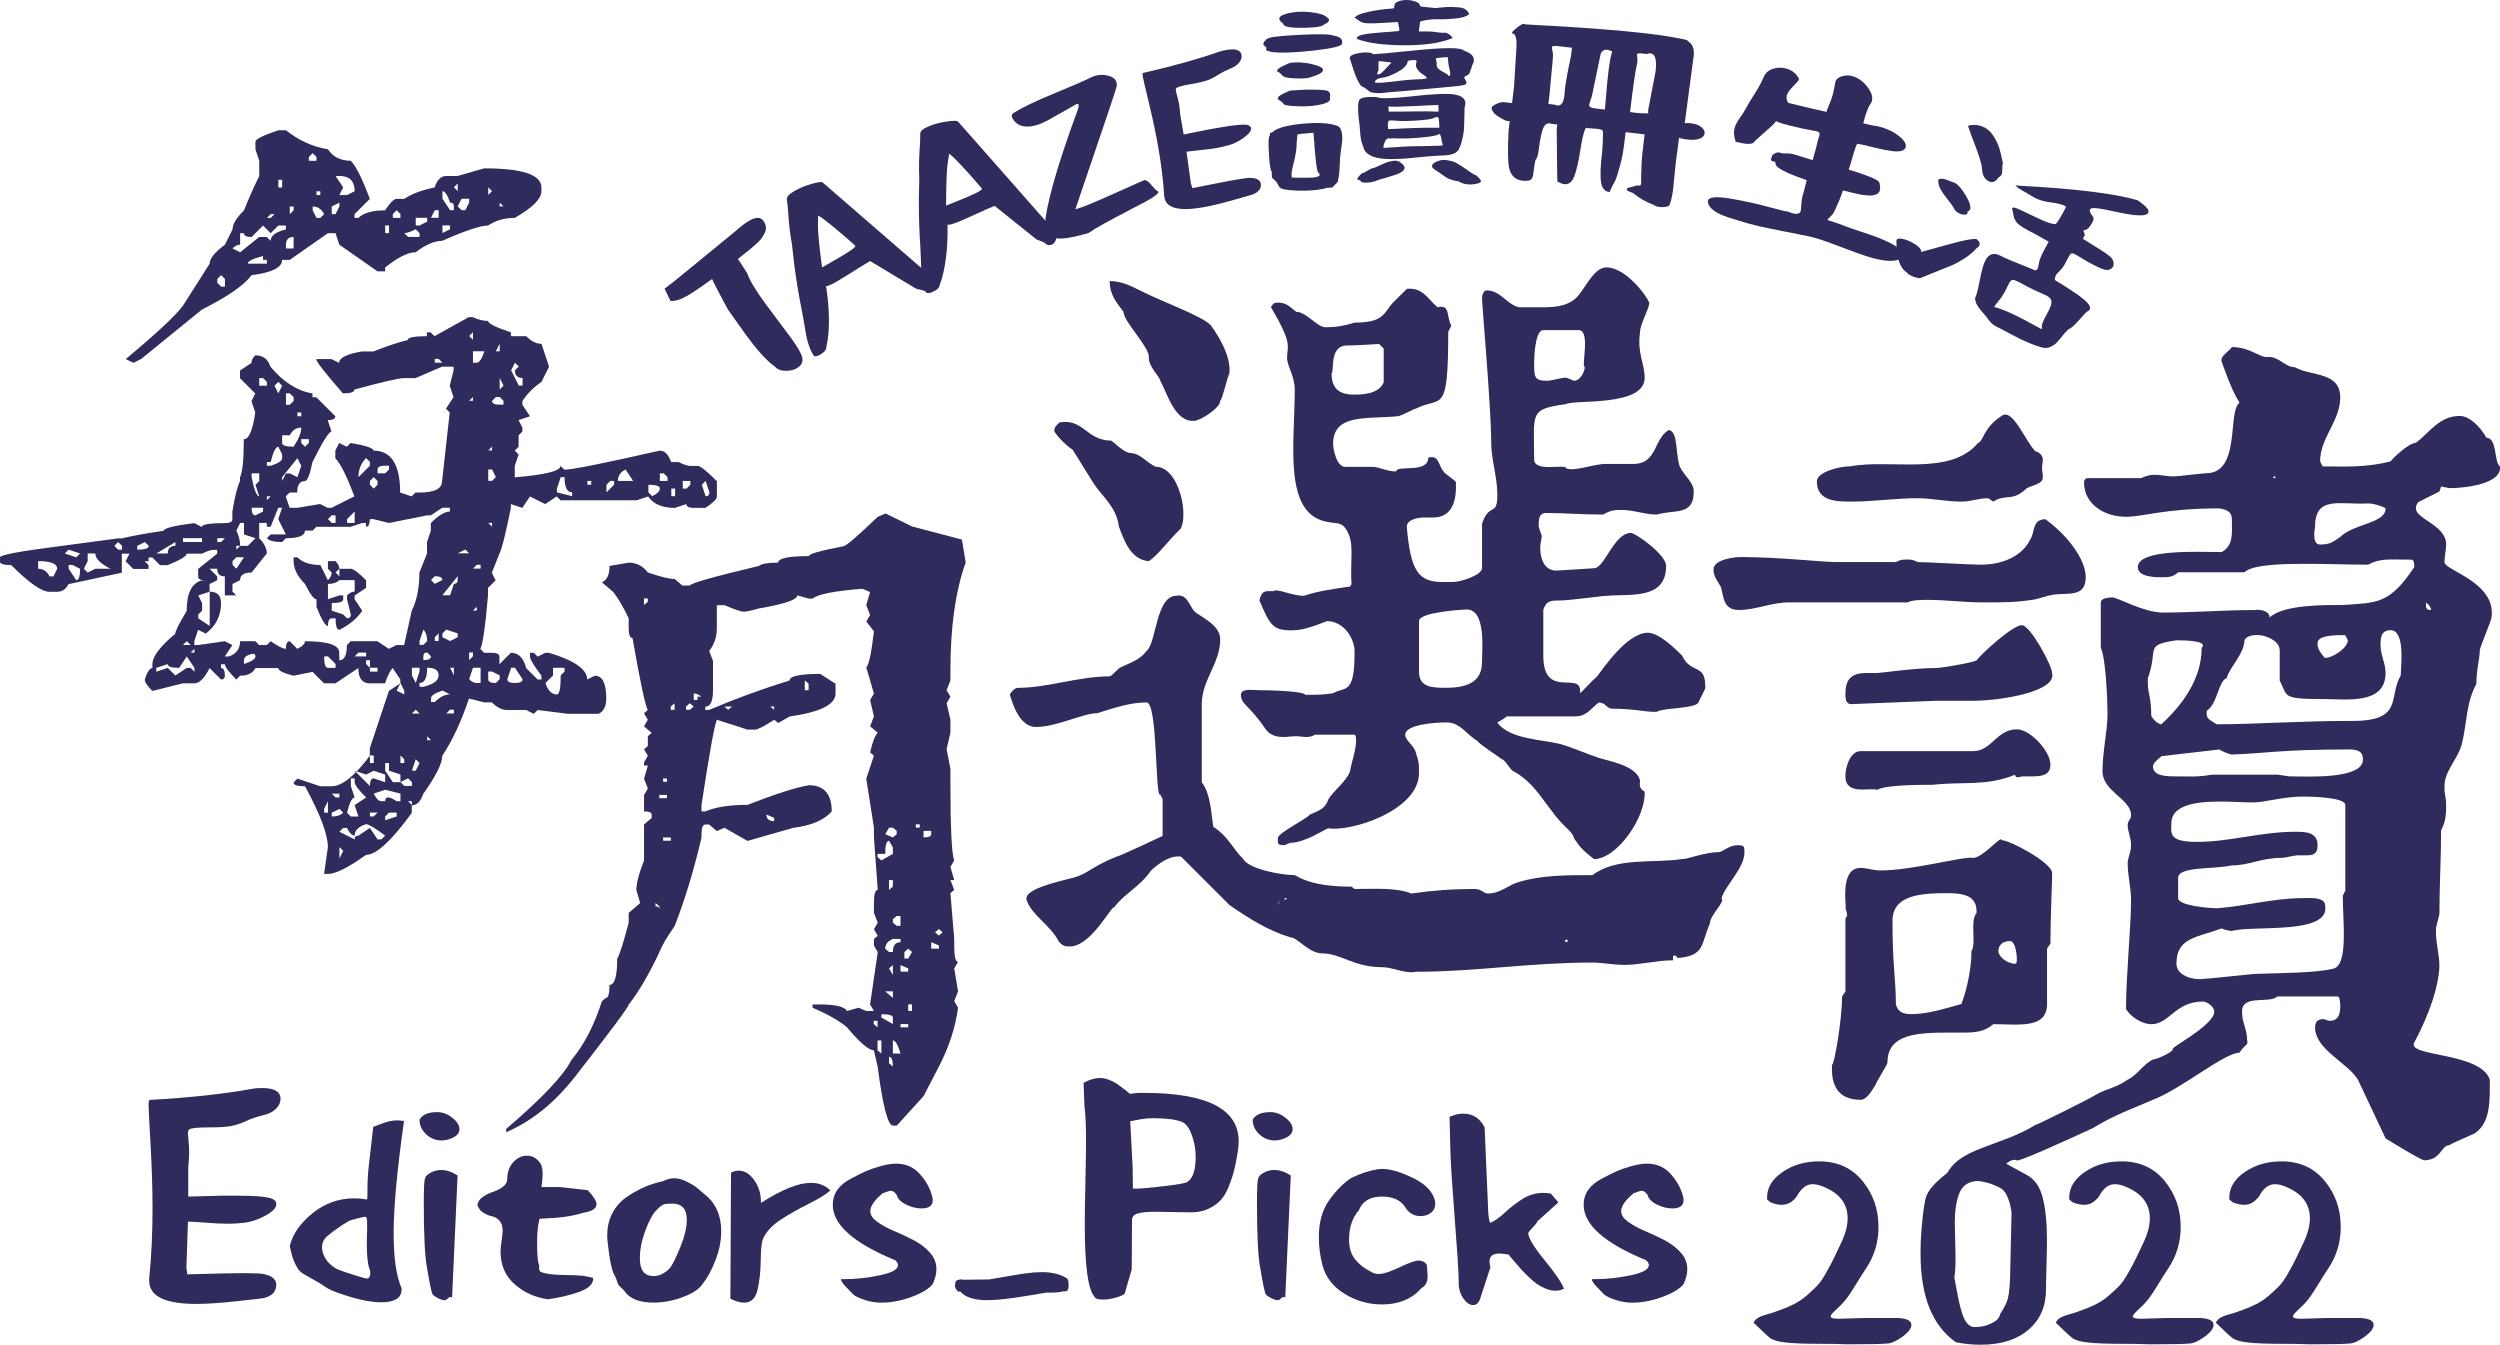 <?xml version="1.0" encoding="UTF-8"?><svg id="a" xmlns="http://www.w3.org/2000/svg" viewBox="0 0 681.18 366.41"><defs><style>.b{fill:#2f2b5c;}</style></defs><path class="b" d="M321.8,233.41c-2.93-.42-5.86,1.67-8.16,3.76-3.14,4.6-7.32,6.27-10.04,10.04-.84-.42-6.27,10.67-12.13,10.67-1.25,0-1.67,0-2.93-1.25-2.3-4.6-7.32-7.11-8.78-11.29-1.25-3.14,9.2-5.23,12.97-6.27,3.76-1.05,5.02-3.14,11.5-5.65,1.05-.21,12.55-5.65,12.55-5.65v-10.04l-.63-1.25c-1.46,1.46-.63-25.09-3.76-25.09-4.39,0-8.78,1.46-13.38,2.93-3.97,0-11.08,3.76-16.73,3.76-4.6,0-6.48-6.69-7.11-8.78,0-.42,1.25-1.88,2.09-1.88,8.16,0,16.73-3.14,25.09-3.14,.63,0,2.51-2.51,3.14-2.51,2.51-1.25,5.02-1.88,6.9-4.39,2.72-2.09,2.51-15.06,8.16-15.06,2.93-.63,3.56,2.93,5.02,4.39,2.51,1.88,6.9,3.76,6.9,7.53,0,6.48-5.02,11.08-5.02,17.57v21.33c2.51,3.35,2.51,8.37,3.14,12.13,4.18,2.72,5.02,5.65,8.16,8.78,1.46,2.72,10.25,4.39,14.01,4.39,1.05,.42,4.18,3.14,15.47,3.14l.84,.63c5.44,0,11.5-.42,15.47,1.25,5.86-.84,11.08-1.25,17.15-1.25,2.09,0,2.51,1.25,3.76,1.25,3.35,0,5.86-2.51,8.37-3.14,6.27-1.88,12.97-1.88,20.08-1.88,6.69-5.02,16.73-3.14,24.47-4.39,1.05,.21,6.06-1.88,10.04-1.88,.84,0,2.72-1.88,5.02-1.88,1.88,0,1.88,.42,1.88,1.88,0,4.39-5.02,8.78-6.27,12.55,1.25,.84-3.14,4.6-3.14,6.9-2.51,5.65-1.25,8.78-8.78,9.41q-.42-.63-.63-.63h-.63v1.25c-4.39,0-8.99,1.25-13.17,1.25-3.35,0-5.85-.63-8.78-.63-17.36,0-31.79,2.51-48.1,2.51-2.93,.63-6.27-1.25-9.2-1.25-7.74,0-11.29-3.76-16.31-3.76-3.76,0-6.69-4.39-8.78-4.39-6.06-1.88-11.08-5.02-16.52-8.78l-13.17-13.17Zm-32.83-118.36c6.27-.84,6.9,4.6,13.38,5.02,.21-.84,3.55,3.35,5.65,3.35,2.93,.21,4.18,2.51,6.9,3.76,5.02,0,7.53,8.16,7.53,12.55,0,1.67,0,2.51-.63,4.18-3.76,3.76-6.48,7.53-8.78,8.99-5.02-.42-6.69-5.65-8.16-9.41-.63-5.44-4.6-8.16-7.11-12.13l-5.44-8.78c-2.3-1.46-5.65-5.23-5.02-5.44,0-.84,1.25-2.09,1.67-2.09Zm21.54-35.97c6.06,3.14,17.36,7.11,19.45,9.62,2.72,3.76,5.44,8.78,5.02,12.97-.63,1.25-1.88,7.11-2.51,7.53,0,2.09-5.65,5.44-6.9,5.44-5.44,.63-7.53-7.53-9.41-10.87-.21-1.25-3.14-3.76-3.14-6.27,.42-2.72-6.9-9.83-6.9-12.55-1.88-2.51-3.76-4.6-3.76-8.36,3.14,0,5.65,1.25,8.16,2.51Zm72.36,121.08c0,1.67,2.51,2.93,2.93,5.02,.84,2.51,.84,2.93,.84,5.44,0,10.25-18.61,16.1-24.68,15.06-.63,0-6.27,3.97-10.46,3.97l-1.46,.63c-1.88,0-1.88-.21-1.88-1.88,0-1.46,7.53-5.02,8.78-6.48,3.14-1.25,4.18-1.88,5.02-4.18,1.25-2.09,5.02-5.02,5.86-7.53,.42-2.51,1.67-5.86,1.67-8.36,0-.42,0-1.67-.42-1.67h-10.87c-.42,.42-1.46,.63-2.09,.63-1.04,0-2.09-.21-2.93-.21-1.25,0-2.51,.21-3.35,.21-2.09,0-3.55-.42-4.81-1.88-4.6-6.9-6.9-6.9-6.9-9.62,0-1.88,3.35-1.25,5.02-1.25,2.51,0,11.92,.21,12.55,1.25,3.55,0,4.6,0,7.53-.42,3.14-1.88,5.86,.63,5.86-10.87,.21-3.97-2.93-8.78-7.53-8.78-3.35,1.25-6.27,2.51-9.62,2.51-5.02,0-5.86-1.25-8.78-8.16,.63-2.93,1.88-2.51,3.76-2.51,1.25-.84,4.81,1.25,8.37,1.25,3.76-1.25,7.95-1.88,12.55-2.51l.42-.63c-.21-2.51,0-6.06,0-8.57s-.21-4.6-1.67-6.69c-1.25-1.67-2.51-1.25-4.6-1.67-12.55-1.88-9.2-21.33-9.2-35.97,0-3.97-2.09-6.48-2.09-8.78,0-3.35,1.67-3.56-4.39-13.8,.63-1.25,1.25-1.25,1.88-1.25,2.51,0,3.35,1.25,5.02,2.51,2.93,0,5.86,4.6,8.37,4.18,2.72,0,4.81-.42,7.53-1.25,8.37,0,7.95-2.93,10.46-5.44l3.76-3.76c4.39-.42,5.65,2.72,8.36,5.02,3.56-.84,2.3,2.3,3.76,5.02l-.84,1.67c0,23.21-1.88,17.36-8.78,20.91-.42,0-4.18,2.09-5.02,2.09-8.16,.84-17.57-.84-17.57,7.53,0,1.25,.84,6.27,3.35,6.27h7.53c1.67,0,3.76,1.25,6.27,1.25,.21-1.88,8.78,.63,8.78-3.76,2.93-.84,2.72,2.09,4.18,3.76,0,.42,3.35,2.51,3.35,2.93,.21,4.81-.84,9.62-6.27,9.62h-2.51c-1.25,0-4.6,.42-4.6,2.51,1.04,12.13,3.14,15.06,9.83,15.06h2.72c2.09,0,7.95-1.88,7.95-3.76v-12.13c2.09-6.06,4.18-1.67,4.18-7.95,0-4.6-1.67-9.62-1.67-13.8,0-9.83-2.51-37.64-2.51-39.73,0-.84,.42-2.09,1.25-2.09,3.76,0,5.44,3.76,8.78,4.6h6.48c2.93,0,6.27-.21,8.57-2.09,2.51-1.67,5.02-8.78,8.78-8.78,5.23,0,10.87,7.53,11.71,9.62,0,1.67-2.51,5.86-2.51,7.95-.84,6.06,1.25,8.36,1.25,12.55,0,7.95-19.24,5.85-21.33,7.11-10.25,1.46-8.78,2.3-8.78,15.06,0,3.76,8.78,1.05,8.78,2.51,2.51,.84,7.32-1.25,10.87-1.25h7.95c5.86-.42,5.02-6.69,8.99-9.2,2.72,0,1.88,6.9,3.14,10.04,1.25,2.51,3.76,4.18,3.76,6.69,0,6.69-5.02,4.81-10.04,6.27-3.35,0-6.27-1.25-9.62-1.25-1.67,0-2.93,0-5.02,1.25-6.27,0-10.25-.42-15.48-.42-2.09,0-2.09,1.67-2.09,3.76l.84,2.51c0,.63-.42,1.88-.42,3.35,0,2.93,1.25,6.27,4.6,6.06l10.04-.63c2.93,0,5.44-9.62,10.04-9.62,1.25,0,9.62,5.86,9.62,8.99,0,9.41-10.04,7.53-16.31,8.16-1.25,0-10.04,1.25-12.55,1.25s-3.76,0-4.6,2.51v12.55c0,11.92,10.04,4.18,10.04,9.62v.63c.84-.84,3.76-3.97,4.6-4.6,1.46-1.88,8.16-11.92,13.8-11.92,3.14,0,7.53,4.39,9.41,6.27,2.3,5.02,6.27,2.09,6.27,8.16,.21,.84-.21,1.04-1.88,4.6-.84,1.67-10.04,1.46-11.29,2.51-2.51,.21-6.06-.84-12.13-.84-1.67,0-1.67-1.67-3.76-1.67-2.09,1.67-3.35,3.76-6.27,3.76h-18.82c-.21,.42-2.09,1.46-2.51,1.67,3.35,4.6,12.13,4.6,17.15,5.86,4.18,1.25,6.69,2.51,10.46,3.76,1.46,.63,10.46,1.88,11.29,6.27-.21,1.46,0,2.3,1.25,2.93,.42,6.9-7.53,18.4-13.8,18.4-2.93-2.3-3.76-3.14-5.44-5.65-.42-2.09-2.51-2.51-6.27-7.74-3.14-3.97-5.02-7.53-10.04-10.46-.84,0-2.51-3.35-3.35-3.35-.42-.42-6.27-4.18-6.69-5.02-2.93-1.67-4.6-5.02-8.36-5.02-3.56,0-11.29,.63-11.29,3.35Zm-34.71,46.42l.63-1.25c-.84,1.05-.63,1.46-.63,1.25Zm1.88-1.25l.63-.63h-.63v.63Zm19.03-137.81c2.3,0,6.69-.21,7.95-3.35v-9.2l-1.25-1.25s-6.27,.42-8.78,.42c-5.02,0-3.35,7.53-4.18,7.53,0,4.6,2.51,5.86,6.27,5.86Zm17.57,61.69v13.8c0,4.39,3.76,4.39,7.53,4.39,6.27,0,9.62-2.09,9.62-6.9,0-3.14,1.25-14.43-4.18-14.43-.42,0-12.96,.63-12.96,3.14Zm34.71-65.46c1.67,0,3.76-.84,5.44-.84l2.09,.84c1.67,0,2.93-2.51,2.93-3.76-1.05,0,1.67-10.04-1.67-10.04h-9.62c-2.51,0-2.51,8.78-2.51,9.2,0,3.35,0,4.6,3.35,4.6Zm5.02,152.66c0,.21,.21,.21,.42,.21s.42,0,.42-.21c0,0-.21-.42-.42-.42s-.42,.42-.42,.42Z"/><path class="b" d="M128.82,86.4c1.38,.7,2.76,1.04,4.16,1.04,0,.7,2.08,1.74,6.23,3.12v1.04h4.16c1.38,1.4,2.76,2.08,4.16,2.08l2.08,6.23-2.08,4.16c-2.08,1.4-3.81,3.12-5.19,5.19v1.04l2.08,3.12-3.12,1.04,1.04,2.08v1.04l-1.04,1.04v3.12l-1.04,1.04,1.04,1.04-1.04,3.12v3.12c8.31-.68,12.47-1.72,12.47-3.12l1.04,1.04c2.08,0,10.73-1.72,25.97-5.19,1.38,0,2.42,1.04,3.12,3.12h2.08c1.38,.7,2.42,1.04,3.12,1.04h2.08c.68,0,2.42,1.4,5.19,4.16v4.16c0,.7-1.04,1.74-3.12,3.12h-3.12c-1.4,0-2.08-.34-2.08-1.04l-3.12,1.04c-3.47,0-5.89-1.04-7.27-3.12l-3.12,1.04h-20.78l-1.04-1.04-3.12,2.08-4.16-2.08-2.08,3.12-3.12-1.04v1.04c-1.4,6.93-2.43,11.09-3.12,12.47l-2.08,5.19,1.04,2.08-2.08,2.08v2.08c-.7,8.31-1.4,13.16-2.08,14.54l1.04,1.04h2.08c1.38,0,2.08,.36,2.08,1.04v2.08l3.12-3.12c2.08,0,3.46,1.4,4.16,4.16l3.12,3.12h1.04v-1.04c-2.08-2.76-3.12-4.5-3.12-5.19v-1.04h1.04l1.04,1.04,2.08-1.04h1.04c6.92,2.08,10.39,4.51,10.39,7.27l2.08-1.04c2.08,0,3.12,2.08,3.12,6.23,0,2.08-.7,3.47-2.08,4.16h-8.31l-8.31-1.04-1.04,1.04-2.08-1.04h-5.19c-1.4,0-2.78-.68-4.16-2.08h-2.08l-4.16-1.04c-2.08,6.23-4.51,11.43-7.27,15.58,0,2.08-1.74,5.55-5.19,10.39-.7,2.08-1.74,3.12-3.12,3.12v2.08c-5.55,7.61-9.71,11.43-12.47,11.43-4.85,3.46-8.31,5.19-10.39,5.19h-1.04l1.04-7.27c0-3.47-2.08-8.99-6.23-16.62-2.08,0-3.12-.34-3.12-1.04l1.04-1.04,6.23,2.08h3.12c2.76,0,6.23-2.76,10.39-8.31v-2.08l5.19-15.58,3.12-2.08v-1.04l-2.08-3.12c-.7,.7-1.4,2.08-2.08,4.16h-4.16c-2.08,0-3.12-1.38-3.12-4.16l-6.23,4.16h-3.12l-3.12-3.12-5.19,1.04c-2.78-.68-4.16-1.38-4.16-2.08h-6.23c-.7,1.4-2.08,2.08-4.16,2.08l-1.04,1.04c-2.08-2.08-3.12-3.46-3.12-4.16h-1.04v1.04c.68,0,1.04,.7,1.04,2.08,0,.7-.36,1.04-1.04,1.04l-3.12-3.12c-1.4,2.78-2.78,4.16-4.16,4.16h-3.12l-8.31,2.08c-1.4-1.38-2.08-2.42-2.08-3.12,.68-2.08,1.38-3.12,2.08-3.12v-1.04c0-2.08,2.08-4.84,6.23-8.31,0-.68,1.04-2.76,3.12-6.23,0-4.84,1.38-7.61,4.16-8.31h1.04c-1.4,0-2.08-.34-2.08-1.04v-2.08l5.19-4.16v-1.04h-1.04c-.7,0-1.74,.36-3.12,1.04h-4.16c0,.7-1.74,1.74-5.19,3.12h-2.08l-2.08-2.08h-1.04v1.04h-1.04l1.04,1.04v1.04h-4.16l-2.08-2.08,1.04-2.08h-2.08v5.19l-14.54,3.12c-.7,1.4-1.74,2.08-3.12,2.08h-2.08c-2.08,0-5.55-2.42-10.39-7.27-2.08,0-3.12-.34-3.12-1.04v-1.04c0-.68,5.54-1.72,16.62-3.12l15.58-2.08h1.04c2.76-.68,6.57-1.38,11.43-2.08,0-.68,2.76-1.38,8.31-2.08l2.08,1.04c0-.68,2.08-1.04,6.23-1.04,1.38,0,2.08-.34,2.08-1.04v-2.08c.68-4.16,1.38-6.92,2.08-8.31v-1.04c.68-1.38,1.04-4.84,1.04-10.39,1.38,0,2.42-2.42,3.12-7.27l-1.04-3.12,1.04-2.08-4.16-4.16v-2.08l3.12-2.08c0-.68,.34-1.38,1.04-2.08,2.08,0,3.46,1.04,4.16,3.12,3.46,4.16,7.27,6.59,11.43,7.27v1.04h1.04l5.19,5.19c0,.7-.7,1.04-2.08,1.04l1.04,3.12c-.7,0-2.43,2.78-5.19,8.31-.7,3.47-1.4,5.19-2.08,5.19-1.4,0-2.08,1.04-2.08,3.12h-2.08l-1.04,1.04,1.04,3.12h2.08l6.23-1.04,2.08,1.04h1.04c1.38-.68,3.46-1.72,6.23-3.12-2.08-5.54-3.81-8.99-5.19-10.39v-2.08l1.04-2.08,2.08,1.04,1.04-1.04c4.16,.7,6.23,1.4,6.23,2.08,4.84,0,7.27,3.81,7.27,11.43l3.12,1.04,1.04-1.04h1.04c4.16,0,6.23-1.04,6.23-3.12l1.04-9.35,1.04-9.35-1.04-1.04,2.08-3.12-1.04-3.12,1.04-4.16v-1.04h-3.12l-7.27,3.12h-3.12c-1.4,0-5.89,1.04-13.51,3.12,0,.7-1.04,1.04-3.12,1.04-4.85-5.54-7.27-8.65-7.27-9.35h4.16l2.08,1.04c0-1.38,2.08-2.42,6.23-3.12h3.12c3.46-1.38,6.57-2.42,9.35-3.12,0-.68,1.72-1.04,5.19-1.04v-1.04h1.04l1.04,1.04,9.35-5.19h1.04ZM10.39,152.89v2.08c1.38,0,2.42,.7,3.12,2.08h1.04l1.04-2.08c0-1.38-1.74-2.08-5.19-2.08Zm7.27-2.08l3.12,1.04,1.04-1.04-3.12-1.04-1.04,1.04Zm1.04,3.12v1.04l2.08,3.12c.68,0,1.04-1.04,1.04-3.12l-2.08-1.04h-1.04Zm5.19-3.12v2.08l-1.04,2.08,1.04,1.04,2.08-1.04h4.16c-2.78-1.38-4.16-2.76-4.16-4.16h-2.08Zm8.31-3.12l-1.04,1.04,1.04,1.04h1.04v-1.04l-1.04-1.04ZM75.84,35.49h2.08c3.46,2.78,7.27,4.51,11.43,5.19,1.38,2.08,3.46,3.12,6.23,3.12,1.38,1.4,3.12,4.85,5.19,10.39l-4.16,4.16v1.04h1.04c1.38-1.38,3.8-2.08,7.27-2.08,1.38-2.08,2.42-3.12,3.12-3.12h2.08c2.08-1.38,4.84-2.42,8.31-3.12,.68-2.08,1.72-3.12,3.12-3.12h3.12l7.27-2.08c10.39,0,15.58,1.74,15.58,5.19v1.04c0,2.08-2.43,4.51-7.27,7.27-2.78,0-5.19,.7-7.27,2.08-2.08,0-6.23,1.4-12.47,4.16-2.08,0-4.51,1.04-7.27,3.12-2.08,0-4.85,1.4-8.31,4.16v1.04h-2.08l-10.39-7.27-1.04-3.12h-2.08l-10.39,7.27h-2.08c0,2.08-2.78,3.47-8.31,4.16-2.08,2.78-6.59,5.89-13.51,9.35l-16.62,13.51-2.08,1.04-2.08-1.04c8.31-6.92,13.51-11.77,15.58-14.54l7.27-11.43c0-1.38,1.38-3.12,4.16-5.19l2.08-4.16c0-1.38,1.04-3.12,3.12-5.19,1.38-3.46,2.76-6.57,4.16-9.35v-4.16l-1.04-3.12v-2.08c0-.68,2.08-1.72,6.23-3.12Zm-38.44,113.24v1.04c2.08,0,3.12-.34,3.12-1.04l-1.04-1.04-2.08,1.04Zm5.19,2.08h3.12c0-1.38,.68-2.08,2.08-2.08v-1.04l-5.19,3.12Zm8.31,28.05l-2.08,3.12c-2.08,0-3.12-.34-3.12-1.04l-3.12,1.04v1.04l3.12-1.04,2.08,2.08,3.12-2.08h1.04l1.04,1.04v-1.04l-2.08-3.12Zm-1.04-32.21v1.04h5.19v-1.04h-5.19Zm0,29.09h2.08l-1.04-1.04-1.04,1.04Zm2.08,2.08h1.04v-1.04l-1.04,1.04Zm65.45-37.4h-1.04l-10.39,2.08-4.16-1.04h-1.04c0,1.4-.36,2.08-1.04,2.08v-1.04h-1.04l-3.12,1.04h-9.35l-1.04,1.04h-2.08c0,1.4-1.74,2.08-5.19,2.08l-1.04,1.04c-2.08,0-3.47-.34-4.16-1.04l1.04-1.04h4.16l-2.08-4.16,1.04-3.12h-1.04l-2.08,5.19h-1.04v-1.04h-2.08v4.16c1.38,1.4,2.08,2.78,2.08,4.16l-4.16,5.19c-2.08,0-3.12,.7-3.12,2.08l-2.08,1.04v2.08l1.04,1.04h-3.12v-5.19c-1.4,0-2.08-.68-2.08-2.08h-2.08l2.08,2.08v1.04l-2.08,1.04v2.08c2.08,0,3.12,1.04,3.12,3.12,0,3.47-1.4,6.23-4.16,8.31l-2.08-1.04-1.04,3.12v1.04h1.04l7.27-1.04,2.08,1.04-2.08,3.12h1.04c2.08-.68,3.12-2.08,3.12-4.16h4.16l1.04,1.04h2.08l1.04-1.04c2.08,1.4,3.46,2.08,4.16,2.08,0-1.38,.34-2.08,1.04-2.08l2.08,2.08c1.38-.68,2.08-1.38,2.08-2.08,6.23,0,9.35,1.04,9.35,3.12v2.08c1.38,0,2.08-1.38,2.08-4.16l1.04-1.04h7.27l3.12,2.08,2.08-1.04h2.08l2.08-9.35c1.38-2.76,2.08-6.23,2.08-10.39l2.08-5.19v-3.12l1.04-3.12v-2.08c2.08-2.08,3.8-3.12,5.19-3.12v-1.04h-2.08l-3.12,2.08Zm-63.37,21.82l1.04,2.08v2.08l-1.04,1.04v1.04l3.12,2.08v-9.35l-3.12,1.04Zm6.23-87.27l-1.04,1.04v1.04l1.04,1.04h1.04v-2.08l-1.04-1.04Zm-1.04,71.68v1.04h1.04l1.04-1.04h-2.08Zm16.62-85.19l-2.08,2.08-2.08-2.08-3.12,3.12c-1.4,0-2.08-.34-2.08-1.04h-1.04v3.12c-.7,0-1.4,.36-2.08,1.04l2.08,1.04,5.19-4.16h2.08l1.04,1.04c0-1.38,1.38-2.42,4.16-3.12v-1.04h-2.08Zm-12.47,91.42v1.04l1.04,1.04,2.08-3.12h-2.08l-1.04,1.04Zm2.08-10.39l-1.04,2.08c.68,1.4,1.04,2.78,1.04,4.16h2.08l2.08-2.08-3.12-1.04v-3.12h-1.04Zm-1.04,6.23v1.04l1.04-1.04h-1.04Zm2.08,31.17v1.04c2.08-.68,3.12-1.38,3.12-2.08s-.52-.86-1.56-.52c-1.04,.36-1.56,.88-1.56,1.56Zm1.04-108.04h5.19v-1.04h-1.04v-1.04c-2.78,.7-4.16,1.4-4.16,2.08Zm1.04,57.14v1.04c.68,3.47,1.38,5.19,2.08,5.19l-1.04-3.12,1.04-1.04v-2.08h-2.08Zm0,9.35c0,1.4,.34,2.08,1.04,2.08l2.08-1.04v-1.04h-3.12Zm2.08-35.32v2.08h2.08v-1.04l-1.04-1.04h-1.04Zm2.08-43.63h1.04l1.04-1.04h-1.04l-1.04,1.04Zm0,66.49v1.04h1.04c2.08-.68,3.12-1.38,3.12-2.08v-1.04l-1.04-2.08c-.7,0-1.4,1.4-2.08,4.16h-1.04Zm0,9.35v1.04l1.04-1.04h-1.04Zm2.08-30.13l1.04,2.08,1.04-2.08-1.04-1.04-1.04,1.04Zm1.04-56.1v2.08h1.04v-2.08h-1.04Zm3.12,69.6h-2.08v2.08c0,.7,1.04,1.04,3.12,1.04,1.38-2.08,2.08-3.8,2.08-5.19-1.4,0-2.43,.7-3.12,2.08Zm-2.08,11.43v1.04l1.04-2.08h1.04l2.08,1.04,1.04-3.12-1.04-2.08-4.16,5.19Zm1.04-63.37v1.04h2.08v-3.12c-1.4,0-2.08,.7-2.08,2.08Zm0,40.52v3.12h1.04l1.04-1.04v-1.04l-1.04-1.04h-1.04Zm1.04-50.9v2.08l1.04-1.04v-1.04h-1.04Zm2.08,95.58c1.38,1.4,3.46,2.08,6.23,2.08l2.08,4.16c.68-.68,1.04-1.38,1.04-2.08l-1.04-1.04v-2.08h2.08c.68,.7,1.04,1.4,1.04,2.08h3.12c.68,0,2.08,1.04,4.16,3.12v2.08l-3.12,2.08v1.04l2.08,3.12c-1.4,2.08-3.47,3.81-6.23,5.19-.7,0-1.04-1.04-1.04-3.12h-1.04c-.7,0-1.04,.7-1.04,2.08-.7,0-1.74-1.72-3.12-5.19v-2.08c-.7,0-1.74-1.38-3.12-4.16-2.08-2.08-3.12-4.16-3.12-6.23v-1.04h1.04Zm0-39.48v1.04h1.04v-1.04h-1.04Zm1.04,7.27v1.04l1.04,1.04,1.04-1.04v-1.04h-2.08Zm3.12-77.92l-1.04,1.04v1.04h2.08v-1.04l-1.04-1.04Zm0,14.54v1.04l1.04,2.08h1.04l1.04-1.04c-.7-1.38-1.74-2.08-3.12-2.08Zm1.04-4.16v1.04h1.04v-1.04h-1.04Zm2.08,126.74c0,2.08,.34,3.12,1.04,3.12h2.08v-1.04l-2.08-2.08h-1.04Zm0,41.55v1.04h1.04v-3.12l-1.04,2.08Zm1.04-78.95l1.04,1.04h1.04v-2.08h-1.04l-1.04,1.04Zm0,17.66v4.16l3.12-1.04h1.04v1.04c0,.7-1.04,1.04-3.12,1.04v2.08l3.12,1.04,1.04,1.04c.68,0,1.04-.34,1.04-1.04l-1.04-4.16v-1.04c.68-.68,1.38-1.04,2.08-1.04v-3.12h-4.16c-.7,.7-1.74,1.04-3.12,1.04Zm1.04-102.85v2.08h1.04l1.04-2.08v-1.04l-2.08,1.04Zm0,159.99l1.04,1.04h1.04v-1.04h-2.08Zm0,5.19v1.04c1.38,0,2.42-.34,3.12-1.04l-1.04-1.04-2.08,1.04Zm2.08-173.49h-1.04l2.08,3.12-1.04,2.08h2.08l2.08-1.04c0-2.76-1.4-4.16-4.16-4.16Zm-1.04,108.04l1.04,1.04v-2.08l-1.04,1.04Zm8.31,68.57c-2.08,.68-3.12,1.72-3.12,3.12-.7,0-1.4-.7-2.08-2.08h-1.04l-1.04,1.04,4.16,2.08c0-.7,.34-1.04,1.04-1.04l3.12-2.08,2.08,3.12h1.04l1.04-1.04c-2.78-2.08-4.51-3.12-5.19-3.12Zm-7.27,6.23v3.12l1.04-2.08-1.04-1.04Zm2.08-89.34v1.04h2.08v-3.12l-2.08,2.08Zm1.04,70.64v2.08l1.04,3.12c-.7,0-1.4,1.4-2.08,4.16l1.04,1.04h2.08l-1.04-3.12,3.12-2.08c-2.08-2.08-3.12-3.46-3.12-4.16v-1.04h-1.04Zm2.08-34.28l-1.04,1.04h3.12v-1.04h-2.08Zm2.08,33.24l-3.12-1.04,4.16,4.16c0-1.38,.34-2.08,1.04-2.08l3.12,1.04v-2.08l-3.12-1.04-2.08,1.04Zm0-86.23c-1.4,1.4-2.08,3.12-2.08,5.19l3.12-3.12v-1.04l-1.04-1.04Zm0,55.06v1.04l1.04,1.04v-2.08h-1.04Zm1.04-48.83v1.04l1.04,1.04,1.04-1.04v-1.04l-1.04-1.04-1.04,1.04Zm0,50.9v1.04h2.08v-1.04h-2.08Zm0,23.89v2.08h1.04v-2.08h-1.04Zm0,15.58v1.04h1.04l1.04-1.04h-2.08Zm1.04-5.19c.68,1.4,1.38,2.08,2.08,2.08h1.04c0-1.38,1.04-1.38,3.12,0h1.04v-2.08l-4.16-1.04-3.12,1.04Zm1.04-88.3v1.04h2.08l1.04-1.04v-1.04h-1.04c-1.4,0-2.08,.36-2.08,1.04Zm2.08-65.45v1.04h1.04v-2.08h-1.04v1.04Zm0,145.44v2.08l2.08,3.12h2.08v-2.08l-3.12-1.04v-2.08h-1.04Zm0,14.54v1.04l3.12-1.04v-1.04h-2.08l-1.04,1.04Zm2.08-164.14v1.04h2.08v-1.04l-1.04-1.04-1.04,1.04Zm2.08,127.78l-1.04,2.08,2.08,1.04v-1.04l-1.04-2.08Zm0,19.74v2.08h1.04v-1.04l-1.04-1.04Zm0,7.27l1.04,1.04h2.08v-1.04l-1.04-1.04-2.08,1.04Zm1.04-149.6l1.04,1.04h3.12v-1.04l-1.04-1.04c-1.4,.7-2.44,1.04-3.12,1.04Zm1.04,154.79l1.04,1.04v-1.04h-1.04Zm1.04-36.36v2.08l1.04,2.08,1.04-3.12v-1.04h-2.08Zm0,12.47h2.08l-1.04-1.04-1.04,1.04Zm0,15.58h1.04l1.04-2.08-1.04-1.04-1.04,3.12Zm1.04-150.64v2.08h1.04l2.08-1.04v-1.04h-3.12Zm2.08,112.2l-1.04,3.12v1.04h1.04l1.04-1.04c0-1.38-.36-2.42-1.04-3.12Zm1.04,10.39c0,2.78-.7,4.16-2.08,4.16v1.04h1.04c2.76-.68,4.16-1.72,4.16-3.12s-1.04-2.08-3.12-2.08Zm-1.04-3.12v1.04c1.38,0,2.08-.34,2.08-1.04l-1.04-1.04c-.7,0-1.04,.36-1.04,1.04Zm1.04,21.82v1.04h1.04l-1.04-1.04Zm2.08-143.37l-1.04,2.08h2.08v-2.08h-1.04Zm0,99.73l-1.04,1.04,1.04,1.04,2.08-1.04c0-.68-.7-1.04-2.08-1.04Zm-1.04,33.24v1.04h1.04c1.38-1.38,2.76-2.08,4.16-2.08l-2.08-1.04c-2.08,.7-3.12,1.4-3.12,2.08Zm1.04-92.46v1.04h2.08l-1.04-1.04h-1.04Zm0,75.84v1.04h1.04v-2.08l-1.04,1.04Zm2.08-121.55v2.08l2.08,3.12h1.04v-1.04c0-.68-.36-1.04-1.04-1.04-.7-2.08-1.4-3.12-2.08-3.12Zm0,9.35v2.08l2.08-1.04v-1.04h-2.08Zm0,100.77h2.08l1.04-3.12c.68,0,1.04-.34,1.04-1.04v-1.04l-4.16,5.19Zm1.04,9.35l-1.04,1.04v1.04l2.08,1.04,2.08-1.04v-1.04l-3.12-1.04Zm0,22.86h2.08v-1.04h-1.04l-1.04,1.04Zm1.04-12.47l1.04,2.08v-2.08h-1.04Zm1.04-130.9l1.04,1.04v-2.08l-1.04,1.04Zm2.08,3.12l-1.04,2.08,1.04,1.04h1.04l1.04-2.08v-1.04h-2.08Zm-1.04,96.62h3.12l-1.04-1.04-2.08,1.04Zm3.12-59.22l1.04,1.04v-2.08l-1.04,1.04Zm0,17.66h1.04v-1.04l-1.04,1.04Zm0,68.57v2.08l1.04-1.04v-1.04h-1.04Zm1.04,4.16l-1.04,3.12c.68,.7,1.38,1.04,2.08,1.04h1.04v-4.16h-2.08Zm0-86.23v3.12h1.04c.68,0,1.38-1.04,2.08-3.12h-3.12Zm0,59.22h2.08v-1.04h-1.04l-1.04,1.04Zm0,11.43h1.04v-1.04l-1.04,1.04Zm4.16-114.28v1.04l1.04-1.04-1.04-1.04v1.04Zm0,70.64h1.04v-1.04l-1.04,1.04Zm0,7.27v1.04h1.04l1.04-1.04-1.04-2.08h-1.04v2.08Zm0,12.47l1.04,1.04v-1.04h-1.04Zm0,40.52v2.08c0,.7,.68,1.04,2.08,1.04l1.04-1.04v-1.04l-2.08-1.04h-1.04Zm1.04-73.76c0,.7,.68,1.04,2.08,1.04h1.04v-1.04l-1.04-1.04h-1.04l-1.04,1.04Zm2.08-15.58l-1.04,2.08h1.04v-2.08Zm0-38.44v1.04h1.04l-1.04-1.04Zm0,47.79v3.12l1.04-1.04-1.04-2.08Zm0,15.58h0Zm3.12,63.37l-1.04,3.12c0,.7,.68,1.04,2.08,1.04s2.08-.34,2.08-1.04l-2.08-3.12h-1.04Zm0-81.03l1.04,2.08,1.04,2.08h1.04v-2.08c-1.4,0-2.08-.68-2.08-2.08l1.04-1.04-1.04-1.04-1.04,2.08Zm11.43,81.03v2.08l-2.08,2.08c.68,2.08,1.72,3.12,3.12,3.12,.68,0,1.04-1.72,1.04-5.19l1.04-1.04v-1.04h-3.12Zm2.08-51.94l-1.04,3.12v1.04l4.16,1.04v-1.04c-1.4,0-2.08-1.38-2.08-4.16h-1.04Zm7.27,1.04v1.04h1.04v-1.04h-1.04Zm5.19,1.04v2.08l2.08-2.08v-1.04h-1.04l-1.04,1.04Zm3.12-1.04h4.16l-2.08-3.12c-1.4,.7-2.08,1.74-2.08,3.12Zm8.31,1.04v2.08l1.04,1.04c1.38-.68,2.08-1.38,2.08-2.08s-1.04-1.04-3.12-1.04Zm3.12-3.12v2.08h2.08v-1.04l-1.04-1.04h-1.04Zm3.12,4.16v2.08h1.04v-2.08h-1.04Zm3.12-2.08v2.08h1.04l1.04-1.04v-1.04h-2.08Zm5.19,1.04l1.04,3.12c.68,0,1.04-.34,1.04-1.04l-1.04-3.12-1.04,1.04Z"/><path class="b" d="M474.44,151.78c10.07,0,22.43,1.37,25.64,1.37h16.48c1.37-.69,1.83-.69,3.21-.69,.92,0,1.37,0,2.75,.69,2.75,0,13.73,.69,16.48,.69,5.26,.23,11.67-1.6,14.19-6.87,1.37-2.06,.46-5.49,4.12-5.49,5.72,4.12,10.99,10.76,10.99,15.79,0,5.72-5.04,4.12-9.16,4.81-.46,0-4.58,1.37-5.49,1.37-4.58,.69-7.78,.69-13.28,.69s-10.07-.69-15.11-.69c-1.83,0-4.12,0-5.49,.69h-32.28c-5.04,0-8.93,2.06-13.74,2.06-4.12,0-4.12-3.43-4.81-6.18-.69-1.37-2.06-2.75-2.06-4.81,0-2.75,5.49-3.43,7.55-3.43Zm29.76-24.72c10.99-2.06,27.24,2.75,34.79-6.41,1.37-.23,1.37-4.12,6.41-7.33,2.98-2.29,6.41,6.87,9.16,9.61,1.6,.46,2.06,1.6,2.06,2.29,0,.92-.23,1.37-.23,2.29,0,.46,.23,1.6,.23,2.52,0,1.83-2.52,2.06-4.35,2.98-4.12,3.89-5.49,1.37-9.16,3.66l-1.37-.92c-2.75,0-4.58,.92-7.33,.92-4.12,0-8.24-.92-11.9-.92-5.95,0-12.36,.92-17.86,.92-4.12,0-9.61,0-9.61-5.49,0-2.52,5.95-4.12,9.16-4.12Zm-5.04,162.99c.46,.92,2.75-11.9,2.75-18.54l.92-1.37v-19.92l.46-.69c0-.69-.23-1.37-.46-2.06,.46,0-1.83-10.99,4.12-10.99,1.83,0,3.21,.69,5.49,.69,8.7,0,22.43-3.89,25.18-3.43,2.75,0,7.78-6.41,7.78-4.81,2.29,0,13.74,6.18,13.74,8.93v1.37c0,1.37-.46,10.99-.46,17.86l-.92,1.37v15.11c0,6.87-7.78,5.49-14.65,5.49-2.29,2.06-5.04,2.29-7.78,2.29h-3.66c-9.16,0-17.4,.23-17.4,8.24,0,.46-3.21,5.49-3.21,5.95-.92,1.37-2.29,4.12-4.12,4.12-5.49,0-7.78-3.2-7.78-8.24v-1.37Zm9.16-106.67h3.2c.92,0,10.07-1.37,16.02-1.37,1.37,0,9.61-1.37,10.99-2.06,1.37-1.83,9.84-9.61,12.36-9.61,2.29,0,8.24,10.99,8.24,13.05,1.37,5.04-13.96,7.55-21.52,7.55h-10.07l-23.35,.92c-.92-.23-1.37-.69-1.37-2.75,0-3.43,1.14-5.72,5.49-5.72Zm-1.37,21.29h30.67c5.04,0,6.41-5.95,11.9-5.95,3.66,0,9.16,5.95,9.16,9.61,0,2.98-2.52,3.21-5.04,3.21h-2.75s-.46,.23-1.14,.23c-.46,0-.69-.23-.69-.69-7.78,3.21-14.19,1.83-22.43,2.75-2.75,0-13.05,0-15.11,1.37-2.06-.69-8.7,1.6-8.7-3.66,0-2.75,1.37-6.87,4.12-6.87Zm13.73,71.65c4.58,0,8.7-1.37,13.74-2.75,.92-2.29,2.75-8.47,2.75-14.42,1.37-2.06-.46-8.47,1.37-10.3,.23-4.12-2.29-5.49-7.78-5.49-7.33,0-15.11,.46-15.11,7.55,0,12.36,.92,15.79,.92,22.66,.46,2.06,1.83,2.75,4.12,2.75Zm33.88,30.22c1.37-.46,15.11-7.32,16.48-8.24,3.21-1.83,5.49-1.83,8.7-4.12,2.75-1.37,4.12-4.12,6.87-5.49,.92,0,5.04-1.83,5.49-2.75-1.83,0,11.22-6.41,11.22-10.3,0-1.37-2.06-2.75-2.98-2.75-7.78,0-9.16,6.18-14.19,6.18-2.29,0-5.49-1.83-6.87-4.12,0-9.16,1.37-22.43,1.37-29.53,0-3.89-.92-6.64-.92-10.3,0-1.37,.92-2.75,.92-4.81,0-2.29-.92-3.66-.92-5.49,0-1.37,.92-1.37,.92-2.75,0-4.35-7.78-6.41-7.78-11.9s1.37-10.99,1.37-15.57c0-3.66-.46-15.34-1.83-18.08v-12.36c0-1.37,2.75-1.37,3.21-1.37,1.37,0,8.47,4.12,13.73,4.12,8.24,0,16.71-.69,24.95-.69,.92-.23,4.12,0,4.12,2.06,3.66-3.66,15.79-3.43,19.92-3.43,9.16-.69,12.59,0,19.46-10.3,0-1.15,0-2.06-.92-2.06-5.72,0-8.24-.46-11.67,1.37-5.26,0-10.76-.23-16.25-.23s-15.11,0-17.4,2.29h-18.08c-1.37,1.37-2.75,1.37-4.58,1.37-1.37,0-6.41,0-6.41-2.75,0-5.04,16.71-4.12,22.89-4.12,3.2-1.83,2.75-5.04,2.75-8.7,0-1.6-.46-2.75-3.43-3.2-14.88,0-20.6,2.29-25.41,2.29-5.95,0-11.45-3.43-11.45-9.39,0-.69,.46-1.14,.92-1.14h14.65c.92-.46,2.29-.92,3.66-.92,1.83,0,3.43,.46,5.04,.46,1.37,0,8.24-.92,9.84-.92,7.78-.92,5.49-14.19,7.55-18.31l.69-.92c-2.06-3.2-3.43-7.33-4.81-10.99-.69-1.6,2.06-2.98,2.75-4.12,4.81,0,7.33,2.75,9.61,2.75,2.98-.46,4.81,2.75,7.55,2.75,4.35,2.52,12.36,1.14,12.36,8.24,0,6.41-5.49,10.99-5.49,17.4l.69,1.37c5.04,0,11.67,.46,18.54-1.37,.23-.46,4.81-5.04,6.87-5.04,3.66-2.75,6.41-7.33,11.9-7.33,2.98,0,5.95,3.43,7.33,5.95,2.98,0,2.06,6.87,3.66,7.78,.69,4.81-9.61,5.95-13.73,5.95l-2.29-.46-.46,1.37-5.49,2.75c-.92,.46-.92,1.83-.92,1.83,0,2.98,8.24,4.58,8.24,9.84,0,1.37-.46,3.43-.46,4.81,0,2.29,14.19,5.49,12.82,15.11,0,.69-3.2,8.24-3.2,8.93,0,2.52-.92,5.04-.92,9.16-2.98,5.49-2.52,11.22-4.12,16.94-1.37,4.12-4.58,6.87-4.58,10.99,0,2.75,.46,2.75,.46,5.04,0,1.83,0,4.58-1.37,6.87,0,7.55-.46,14.88-.46,22.66,0,.69-.92,3.43-.92,4.12-.23,3.43,.92,6.87,.92,10.3-.23,5.49-2.52,12.59-6.87,20.83-2.06,3.89,18.08,2.52,20.6,10.07,0,5.95,.23,11.67-4.12,14.65-.92,.46-6.41,2.75-6.87,3.2-2.29,0-2.29,4.12-6.87,4.12-.92,0-10.53-5.95-10.53-5.95l-7.55-16.02c-2.75-4.58-11.67-8.24-11.67-14.19,0-1.83,.92-2.29,2.29-2.29,.46,0,1.14,.46,1.6,.46,1.6,0,2.98-.69,2.98-3.89,0,0,0-2.75-.69-2.75h-16.48c-2.06,2.06-9.61-.69-9.61,4.12,0,2.98,1.37,4.81,1.37,7.55,.46,1.83-.46,1.14-2.06,3.66-4.12,0-15.79,9.84-23.58,12.82-5.26,2.29-10.53,4.12-16.48,7.78-8.47,3.89-20.6,9.39-20.6,8.7-2.29-.92-5.04,3.66-6.87,3.66-2.75,1.37-7.78,2.75-10.99,2.75-.92,0-1.37-1.37-1.37-2.29,3.2-7.55,14.65-7.78,24.26-13.74Zm-5.49-43.95c.46,0,.46-.69,.46-1.37,0-1.37-.46-4.81-1.83-4.81-2.29,0-3.2,1.37-3.2,2.75s2.29,3.43,4.58,3.43Zm39.83-65.24c5.49-5.04,10.99-12.13,10.99-20.83,1.83-1.83-3.89-2.06-6.87-2.06-8.93,1.37-4.81,2.06-7.78,10.3-.23,4.12,.92,4.58,.92,10.3,.46,.92,1.83,2.29,2.75,2.29Zm3.66,14.19c3.43,0,6.41,.23,10.07-.46h17.86c.69,0,2.75,.46,3.43,.46,4.35,0,19.92,.92,19.92-4.58,0-2.75-2.29-2.75-4.12-2.75-18.54,0-23.12,1.14-31.59,1.37-.69,0-2.75-.92-3.43-1.37l-15.79,1.83c.23,0-2.29,1.6-2.29,2.75,0,2.52,3.21,2.75,5.95,2.75Zm7.78,55.17c1.6,0,13.28-1.37,14.65-1.37,6.87-.23,15.79-.23,20.6-1.37,4.35-.69,2.75-12.82,2.75-19.92l.69-1.37v-23.35c0-2.29-10.99-2.29-11.67-2.29-5.04,0-10.3,1.6-13.51,1.6-2.75,0-5.49-.23-8.24-.23-4.35,0-13.51,0-13.96,5.49,0,2.98-1.14,5.49,6.87,5.49,9.16,0,17.4-2.75,26.78-2.75,2.75,0,6.18,0,6.18,3.66,0,2.52-1.37,2.75-3.21,2.75h-2.29c-.69,0-3.43,.69-4.12,.69-5.95,0-8.93,2.06-13.73,2.06-5.49,1.14-14.65,.23-14.65,3.43v5.49c0,2.06,8.47,2.75,10.53,2.75,7.33-.46,15.34-2.75,23.35-2.75,1.83,0,6.18-.46,6.18,2.06,1.37,8.01-19.46,5.27-25.41,6.87-.46,0-2.06-.23-2.75-.69-6.87,2.52-12.36,2.52-12.36,9.61,0,3.66,5.49,4.58,7.33,4.12Zm3.66-69.36c10.53,0,22.21-.92,37.08-.92,13.96,0,9.61-6.64,13.05-12.36,0-2.06,1.37-12.36-2.75-12.36-2.75,0-2.75,2.29-2.75,4.12,0,2.75,1.37,4.81,1.37,7.55,0,8.7-10.76,7.1-16.48,7.1-12.13,0-10.07-.69-12.36-5.04v-8.24c0-2.75-4.12-4.12-5.49-4.12,.23,0-3.21-.46-4.12,1.37,0,3.66-4.35,7.78-4.81,10.3-2.29,.69-2.52,7.1-5.49,8.93v.92c0,1.37,1.37,1.83,2.75,2.75Zm15.34-67.3q0,.23,.46,.23,.23,0,.23-.23s0-.23-.23-.23c-.46,0-.46,.23-.46,.23Zm11.22,15.57c0,1.37,.23,2.75,1.6,2.75,2.75,0,3.43-.69,5.49-2.06,3.66-3.66,12.36-3.66,12.36-7.78,0-.23-2.98-1.37-4.81-1.37-7.55,.46-14.42-2.29-14.42,6.41,0,.23-.23,1.37-.23,2.06Zm.92,30.22c0,1.14,1.83,3.43,2.06,3.43,2.06,0,6.18-2.75,6.18-4.81l-.69-1.37s-7.55-.46-7.55,2.06v.69Zm30.9-9.62c0-.69-.46-1.37-1.37-2.06v.69c0,.69,0,1.37,1.37,1.37Z"/><path class="b" d="M241.22,139.88l7.3,3.57,13.57,3.57,1.04,6.24c-2.79,7.74-4.17,17.55-4.17,29.44v2.68l-1.04,2.68,1.04,1.78-1.04,1.78,1.04,4.46v3.57l-1.04,4.46,1.04,5.35v3.57c0,12.49,.34,19.62,1.04,21.41l-1.04,1.78,1.04,3.57h-1.04l1.04,2.68-1.04,.89,1.04,12.49v1.78c0,2.98,.34,4.46,1.04,4.46l-1.04,1.78,1.04,6.24-1.04,2.68,1.04,1.78c-.7,5.35-2.45,10.7-5.22,16.06l-4.17,8.03-7.3,8.03h-1.04c-1.4,0-2.79-5.35-4.17-16.06l-1.04-4.46c-1.4,0-3.83-2.08-7.31-6.24-2.09-1.78-5.22-3.57-9.39-5.35v-.89h2.09c4.17,0,6.6,.6,7.31,1.78l3.13-.89,2.09,.89h2.09l-1.04-1.78,2.09-14.27-1.04-1.78v-1.78l1.04-.89-1.04-1.78,1.04-1.78-1.04-2.68v-2.68c0-2.37,.34-3.57,1.04-3.57l-1.04-14.27v-2.68l-2.09-13.38,2.09-6.24-1.04-.89c.68-2.97,1.39-4.75,2.09-5.35l-2.09-1.78,1.04-2.68-1.04-4.46,1.04-1.78-2.09-7.14c.69-.58,1.39-3.86,2.09-9.81l-2.09-2.68,1.04-1.78-1.04-2.68,1.04-3.57-2.09-.89c-7.66,.6-12.18,1.49-13.57,2.68h-1.04l-3.13-.89c0,1.2-3.49,2.38-10.44,3.57-2.09,.6-3.49,.89-4.17,.89s-2.45-.59-5.22-1.78h-2.09v6.24c0,2.38-.7,4.46-2.09,6.24l1.04,2.68v8.03c0,2.98-.7,4.46-2.09,4.46v.89h1.04c6.95-2.97,14.25-5.65,21.92-8.03,0-1.18,2.77-1.78,8.35-1.78l4.17,2.68v2.68c0,2.98-4.17,5.06-12.52,6.24l-3.13,1.78-1.04-.89c-2.79,1.78-4.53,2.68-5.22,2.68h-2.09l-8.35-2.68c-.7,1.78-2.09,9.52-4.17,23.19v1.78h1.04c2.77-1.18,6.6-1.78,11.48-1.78,7.65-2.97,13.21-4.75,16.7-5.35,4.17,0,6.26,2.38,6.26,7.14-2.09,2.38-5.58,3.87-10.44,4.46l-12.52,3.57-6.26-3.57-2.09,.89-2.09-1.78h-1.04c-.7,0-1.04,.89-1.04,2.68v.89c-2.09,8.92-4.53,16.95-7.31,24.08-2.09,2.98-3.49,5.35-4.17,7.14-2.79,5.95-5.58,10.7-8.35,14.27,0,.6-4.88,7.14-14.61,19.62-5.58,7.14-11.84,12.18-18.79,15.16v-.89c9.73-8.33,15.65-14.56,17.74-18.73,3.47-4.15,6.26-9.5,8.35-16.06l1.04-.89c.69,0,1.04-1.18,1.04-3.57,1.39,0,2.09-2.37,2.09-7.14,.69-1.18,1.73-4.46,3.13-9.81v-2.68l3.13-2.68-1.04-3.57c0-1.78,.68-4.46,2.09-8.03v-9.81l2.09-1.78v-.89c0-.58-.7-.89-2.09-.89v-4.46l1.04-1.78-1.04-2.68,1.04-3.57h-1.04v-.89l1.04-1.78-1.04-1.78,1.04-.89v-2.68l1.04-.89-2.09-1.78,1.04-1.78-1.04-1.78,1.04-.89c-.7-1.19-2.09-7.72-4.17-19.62-.7,0-1.04-.89-1.04-2.68v-2.68c-1.4-2.97-2.79-5.35-4.17-7.14l-3.13-2.68c1.39-.59,2.09-2.08,2.09-4.46l5.22-.89c2.09,0,3.82,.89,5.22,2.68,3.47,1.2,5.9,1.78,7.31,1.78l2.09,1.78h2.09c0-.59,6.26-2.37,18.79-5.35,.68-.59,2.43-.89,5.22-.89,0-1.18,2.77-1.78,8.35-1.78,0-.59,3.13-1.48,9.39-2.68,.69,0,3.82-2.68,9.39-8.03l2.09-.89Zm-65.75,23.19v1.78l1.04-.89v-.89h-1.04Zm3.13,82.96v.89c.69,0,1.04,.31,1.04,.89v-.89l-1.04-.89Zm1.04-29.44v.89h2.09v-.89h-2.09Zm1.04-4.46v.89h1.04v-.89h-1.04Zm1.04,16.06h-1.04v.89h2.09v-.89h-1.04Zm1.04-35.68v.89h1.04v-1.78l-1.04,.89Zm4.17,0v.89h1.04l1.04-.89-1.04-.89-1.04,.89Zm2.09-3.57v1.78h1.04v-.89h1.04c-.7-.58-1.4-.89-2.09-.89Zm8.35,3.57l1.04,.89,1.04-.89h-2.09Zm11.48,29.44c0,1.2,.68,1.78,2.09,1.78v-.89l-2.09-.89Zm1.04-29.44l1.04,.89v-.89h-1.04Zm9.39-7.14v2.68h1.04v-1.78l-1.04-.89Zm18.79,92.77v.89l1.04,.89v-1.78h-1.04Zm1.04-45.49v.89l1.04,.89,3.13-1.78v-1.78l-1.04-1.78c-.7,0-1.04,1.2-1.04,3.57h-2.09Zm0,50.84v2.68l1.04,.89v-3.57h-1.04Zm1.04-7.14v.89l3.13,1.78v-1.78c0-.59-1.04-.89-3.13-.89Zm2.09-50.84l-1.04,1.78,2.09,.89,1.04-.89v-.89l-1.04-.89h-1.04Zm-1.04,33l1.04,.89h1.04c0-1.78,.68-2.68,2.09-2.68v-.89h-2.09c-1.4,.6-2.09,1.49-2.09,2.68Zm0,11.6l2.09,1.78v-1.78h-2.09Zm1.04-30.33v2.68l1.04-.89v-1.78h-1.04Zm0,24.08l1.04,1.78v-2.68l-1.04,.89Zm0,24.08v1.78l1.04,.89c0-1.78-.36-2.68-1.04-2.68Zm1.04-37.46v.89l1.04,.89h1.04v-2.68h-1.04l-1.04,.89Zm0,33v3.57h2.09c-.7-2.37-1.4-3.57-2.09-3.57Zm2.09-20.52v1.78h2.09v-.89l-2.09-.89Zm0,16.06v.89h2.09v-.89h-2.09Zm2.09-20.52l-1.04,.89v1.78h1.04l1.04-1.78-1.04-.89Zm0,15.16v1.78h1.04v-1.78h-1.04Zm2.09-49.06v.89h1.04v-.89h-1.04Zm2.09,1.78v1.78c1.39,0,2.09-.29,2.09-.89v-.89h-2.09Zm2.09,30.33v1.78h2.09v-.89l-2.09-.89Zm1.04-2.68l1.04,.89,1.04-.89-1.04-.89-1.04,.89Z"/><g><path class="b" d="M182.7,82.01l-1.62-3.34c.32-.28,.79-.66,1.42-1.13,.62-.47,1.04-.79,1.25-.93l16.21-13.27c1.15-1.02,2.11-1.81,2.9-2.38,2.51-1.81,4.22-2.09,5.12-.83,.36,.5,.59,1.02,.68,1.55,.09,.53,.02,1.06-.22,1.59-.24,.53-.51,1.03-.81,1.48-.3,.46-.76,.97-1.39,1.54-.63,.58-1.17,1.05-1.61,1.41-.44,.37-1.05,.86-1.84,1.47-.79,.61-1.35,1.07-1.71,1.38l2.55,3.96c.53,1.67,2.1,4.33,4.73,7.97,.82,1.13,2.04,2.77,3.68,4.93,1.64,2.16,2.79,3.71,3.48,4.65,1.92,2.67,2.96,4.5,3.1,5.49,.17,1.03-.21,1.87-1.14,2.54-.89,.65-2.01,.96-3.35,.95-1.34-.01-2.33-.38-2.96-1.12-2.22-1.55-4.96-4.58-8.22-9.1-.5-.69-1.24-1.73-2.22-3.12-.98-1.39-1.7-2.4-2.15-3.03-.01,.06-.4-.63-1.17-2.05-.77-1.43-1.53-2.88-2.29-4.36-.76-1.48-1.12-2.24-1.08-2.26l-2.32,1.67c-.28,.2-.91,.63-1.89,1.29-.98,.66-1.65,1.1-2,1.3-.35,.21-.88,.49-1.58,.85-.7,.37-1.32,.61-1.86,.73-.54,.12-1.1,.18-1.68,.17Z"/><path class="b" d="M221.31,96.25c-.38-.67-.72-1.5-1.03-2.48-.31-.98-.53-1.84-.65-2.59-.13-.75-.31-1.83-.55-3.25s-.43-2.47-.56-3.15c-.78-3.73-1.5-8.03-2.14-12.91l-.58-5.2c-.5-2.78-.81-5.32-.96-7.62-.15-2.29-.29-3.82-.43-4.59-.17-.74,.57-1.58,2.23-2.52,1.29-.73,2.76-1.33,4.41-1.81,1.65-.48,2.67-.63,3.06-.45l29.37,25.45c.47,.31,.83,.69,1.07,1.13,.34,.61,.44,1.24,.3,1.9-.14,.66-.45,1.12-.93,1.39-.67,.37-1.35,.27-2.07-.31-.02-.03-.75-.22-2.21-.56l-12.54-7.54-.28,.16c-.78,.44-2.27,1.35-4.47,2.74-2.21,1.39-3.77,2.35-4.69,2.87-1.52,.85-2.38,1.18-2.58,.98,1.02,6.75,1.05,12.3,.09,16.66-.01,.76-.59,1.46-1.73,2.1-.63,.35-1.16,.49-1.58,.42-.15-.18-.33-.46-.54-.83Zm2.68-23.4l1.83-1.03c5.02-2.82,7.43-4.42,7.22-4.79l.11,.07s-.64-.64-2.03-1.86c-1.39-1.22-2.94-2.52-4.64-3.92-1.71-1.39-2.89-2.26-3.57-2.59-.03,1.08-.04,1.99-.04,2.72,0,.73,.04,1.56,.11,2.47,.08,.91,.14,1.63,.19,2.16,.05,.53,.17,1.53,.34,3.01,.17,1.48,.33,2.73,.47,3.76Z"/><path class="b" d="M252,78.84c-.29-.72-.51-1.58-.69-2.6-.17-1.01-.27-1.9-.3-2.66s-.06-1.86-.11-3.3c-.05-1.44-.09-2.5-.14-3.19-.28-3.8-.41-8.16-.4-13.08l.12-5.23c-.12-2.82-.09-5.38,.07-7.67,.16-2.29,.23-3.83,.19-4.6-.07-.76,.78-1.49,2.55-2.19,1.38-.55,2.92-.95,4.62-1.2,1.7-.26,2.73-.27,3.09-.04l25.7,29.16c.42,.38,.73,.8,.91,1.26,.26,.65,.27,1.29,.04,1.92-.23,.63-.6,1.05-1.11,1.25-.71,.28-1.38,.09-2.01-.58-.01-.04-.72-.32-2.11-.85l-11.42-9.15-.29,.12c-.83,.33-2.43,1.04-4.8,2.12-2.37,1.09-4.05,1.82-5.04,2.21-1.62,.64-2.51,.85-2.69,.63,.11,6.83-.61,12.33-2.14,16.52-.11,.75-.78,1.37-2,1.85-.67,.27-1.21,.33-1.63,.21-.12-.2-.27-.5-.42-.89Zm5.79-22.83l1.95-.77c5.36-2.12,7.96-3.38,7.8-3.78l.1,.08s-.55-.72-1.76-2.11c-1.21-1.39-2.57-2.89-4.07-4.5-1.5-1.61-2.57-2.62-3.19-3.05-.17,1.07-.31,1.96-.41,2.69-.1,.73-.17,1.55-.22,2.46-.05,.91-.08,1.63-.1,2.16-.02,.53-.04,1.54-.07,3.02-.03,1.49-.04,2.75-.04,3.79Z"/><path class="b" d="M275.86,32.2c-.34-.59-.24-1.06,.28-1.4,2.28-1.46,5.97-3.24,11.06-5.33,5.1-2.09,8.59-3.61,10.48-4.57,.15-.08,.41-.17,.78-.27,1.19-.32,2.38-.32,3.59,.02,1.21,.33,1.93,.93,2.17,1.79,.13,.49,.11,.97-.06,1.46-.47,1.65-3.34,10.17-8.59,25.56l-2.56,7.55,.49-.13c1.47-.4,4.8-1.77,9.98-4.1,5.18-2.33,7.95-3.57,8.31-3.7,.51-.06,1.16,.39,1.94,1.34,.79,.95,1.33,1.49,1.62,1.6,.15,.08,.24,.16,.26,.23,.11,.41-.82,1.19-2.79,2.32-.42,.24-2,1.07-4.75,2.5-2.75,1.43-5.13,2.7-7.13,3.8-2,1.11-3.47,1.99-4.39,2.64l-1.72,.47c-6.05,1.65-9.4,1.29-10.04-1.06-.06-.22-.09-.66-.09-1.3,.25-5.52,3.2-15.99,8.84-31.4,.31-.81,.42-1.36,.34-1.66-.06-.22-.19-.31-.4-.25-.16,.04-.41,.17-.75,.39l-7.42,4.19c-1.2,.61-2.22,1.03-3.08,1.26-3.03,.82-5.15,.18-6.39-1.93Z"/><path class="b" d="M311.4,21.01c-.13-.72-.13-1.1,0-1.12,8.19-1.87,15.16-3.82,20.91-5.84,.45-.16,1.07-.3,1.86-.44,2.5-.44,3.88,.03,4.12,1.4,.11,.65-.09,1.31-.62,1.99-.53,.68-1.31,1.23-2.36,1.65-1.32,.55-2.44,1.11-3.35,1.71-.91,.59-1.82,1.07-2.75,1.43-.93,.36-2.48,.73-4.64,1.11-2.46,.43-3.82,.81-4.06,1.12-.14,.18-.18,.45-.12,.79,.03,.15,.15,.61,.37,1.38,.22,.77,.39,1.49,.51,2.18,.13,.72,.22,1.65,.29,2.78l.96,5.49,7.11-1.42,2.82-.49c4.13-.72,6.68-.93,7.63-.63,.46,.16,.72,.43,.79,.81,.12,.69-.53,1.55-1.94,2.58-1.41,1.03-2.82,1.73-4.21,2.09-1.07,.3-2.14,.55-3.22,.74-1.17,.21-2.7,.41-4.61,.6s-3.1,.34-3.6,.42l1.2,8.69,.41,1.23,7.23-1.44c1.62-.32,3.04-.59,4.25-.8,2.17-.38,3.58-.57,4.22-.56,1.77,.04,2.74,.56,2.92,1.55,.23,1.3-.5,2.29-2.19,2.98-.16,.07-1.92,.57-5.28,1.52-3.4,.95-6.17,1.61-8.3,1.98-6.47,1.13-9.96,.25-10.46-2.65l-.08-.46c-.26-4.16-.8-8.6-1.63-13.33-.61-3.51-1.45-7.45-2.49-11.82-1.05-4.37-1.61-6.77-1.68-7.19Z"/><path class="b" d="M344.24,11.82c.07-.33,.27-.6,.6-.81,.03-.23,.19-.36,.49-.37,.02-.47,2.83-.84,8.44-1.13,5.61-.29,8.8-.22,9.59,.21,1.75,.23,2.53,.94,2.33,2.15-.05,.7-2.68,1.34-7.89,1.92-5.21,.58-9.03,.7-11.47,.35l-1.29-.4-.04-.93-.13-.05c-.48-.29-.69-.6-.62-.93Zm1.54,30.52c-.17-2.67-.18-4.25-.04-4.76,.07-.31,.16-.57,.28-.77l-.03-.52,.69-.27c1.22-1.14,3.99-1.92,8.32-2.32,4.33-.4,7.55-.17,9.67,.7,.48,.36,.8,.98,.95,1.84,.15,.86,.16,1.75,.03,2.64-.13,.9-.26,1.9-.4,3.01-.14,1.11-.19,1.94-.17,2.48-.1,2.33-.26,3.85-.48,4.56,.1,.31-.16,.74-.76,1.32l-.85,.85-1.27,.06c-1.8,.51-3.92,.78-6.36,.8-2.44,.02-4.39-.13-5.84-.44-.39-.14-.66-.29-.82-.46-.16-.17-.32-.42-.48-.76-.17-.34-.38-.66-.65-.96l-1-.94-.08-1.68c-.31-.26-.55-1.72-.72-4.38Zm2.73-22.62c-1.12-.33-.54-1.02,1.75-2.06,.54-.26,.95-.43,1.25-.52,2.15-.3,4.41-.12,6.77,.55,2.24,.63,2.78,1.36,1.63,2.19-.53,.37-1.43,.75-2.68,1.12-.58,.3-1.92,.42-4.02,.37s-3.35-.3-3.76-.75c-.27-.34-.58-.63-.93-.89Zm-.18,7.42c-.11-.09-.17-.21-.18-.37,0-.15,.11-.33,.36-.54,.24-.21,.66-.46,1.24-.76l1.68-.78,3.93-.25c3.64-.06,5.77,.05,6.38,.33,.65,.28,.85,.97,.61,2.06,.19,.5-.21,.92-1.21,1.28-2.04,.72-4.83,.99-8.36,.81-2.17-.09-3.22-.37-3.16-.83-.18-.19-.41-.37-.69-.55-.29-.18-.48-.32-.59-.41Zm1.33-20.55v-.12c-1.68-1.2-1.4-2.1,.82-2.71,2.3-.65,4.93-.74,7.88-.26,1.75,.3,2.86,.75,3.31,1.35,.39,.17,.52,.46,.39,.85-.13,.39-.53,.68-1.2,.87-.23,.59-2.05,.93-5.49,1.02-3.6,.06-5.51-.28-5.71-1Zm2.4,41.79c.17,.03,1.4,.05,3.69,.05,2.55,.03,3.83-.24,3.84-.82,0-.19-.19-.46-.55-.79-.25-.69-.51-2.65-.79-5.89l-.36-4.75-.89,.04c-.67,.11-1.41,.18-2.22,.22l-1.26,.18-.21,2.22c.03,1.51-.25,3.38-.84,5.62-.59,2.24-.73,3.54-.42,3.91Zm15.82-32.15c-.37-.68,.13-1.21,1.51-1.58,1.76-.43,3.26-.49,4.51-.16-.25,.17-.03,.25,.65,.26,.38,.02,4.25-.34,11.59-1.08,7.77-.76,11.99-.73,12.67,.09,2.67,.88,3.42,2.28,2.24,4.19,.01,.31-.06,.57-.22,.79-.16,.22-.23,.43-.22,.62,.01,.31-.06,.47-.23,.48-.03,.31-.32,.58-.88,.8-.56,.22-.66,.55-.3,1,.5,.71,.5,1.18,0,1.4-.46,.22-1.8,.42-4.04,.6-1.23,.1-3.81,.34-7.76,.72-3.95,.38-7,.65-9.16,.79-1.43,.22-2.56,.29-3.39,.19-.83-.1-1.29-.16-1.38-.2-.09-.03-.32-.21-.69-.52-.38-.31-.8-.61-1.28-.9-.21-.03-.42-.13-.62-.32-.2-.18-.4-.47-.61-.87-.21-.4-.4-.77-.56-1.11-.17-.34-.36-.82-.58-1.43s-.38-1.07-.48-1.37c-.1-.31-.24-.76-.42-1.37-.18-.61-.29-.95-.34-1.03Zm1.17-11.45l.68-.5c.53-.37,1.7-.75,3.51-1.13,1.8-.38,3.55-.63,5.24-.75,.72-.04,1.14-.08,1.27-.15,.12-.06,.18-.25,.16-.56,0-.73,.58-1.24,1.71-1.5,1.13-.27,2.28-.26,3.44,.04,1.16,.29,1.77,.73,1.84,1.3-.04,.16,.26,.27,.88,.34,.62,.07,1.26,.12,1.92,.17,.66,.05,1.03,.11,1.12,.18,.13,0,.76-.07,1.9-.18,1.14-.11,1.96-.16,2.47-.15,.51,.01,1.2,.05,2.07,.1,.87,.05,1.55,.24,2.03,.57,.48,.33,.82,.76,1.02,1.29-.69,.61-1.9,1.01-3.63,1.19-1.73,.18-3.38,.25-4.95,.21-1.57-.04-3.13,.15-4.68,.57-.12,.12-.24,.77-.35,1.93l-.09,.82h2.23c.85,0,1.66,.06,2.43,.18,.77,.12,1.43,.18,1.98,.2,.75-.23,1.62,.23,2.61,1.39-3.16,1.35-7.56,2.02-13.2,2s-9.95-.59-12.94-1.73c-.11-.54,.45-.93,1.69-1.19,1.24-.25,2.95-.45,5.12-.6,2.18-.14,3.5-.25,3.96-.31,.47,.02,.73-.06,.78-.24,.05-.18-.02-.69-.23-1.53l-.16-.75-3.62,.23c-2.5,.16-4.18,.19-5.05,.1-.88-.09-1.6-.38-2.17-.85l-.99-.71Zm.73,44.07c0-.15,.2-.47,.62-.96,.42-.48,.72-.73,.89-.74,.13,.03,.53-.16,1.21-.58,.68-.42,1.06-.63,1.15-.64,.42-.06,1.03-.27,1.81-.64,.79-.37,1.48-.68,2.09-.94,.6-.26,1.31-.44,2.14-.54,.82-.1,1.48,.07,1.96,.52,1.76,1.23,1.32,2.32-1.31,3.26-.54,.18-1.42,.46-2.63,.82-1.26,.33-2.09,.59-2.51,.76-.46,.22-1.04,.38-1.76,.49-.72,.11-1.33,.14-1.84,.09-.51-.05-.77-.16-.78-.31,0-.12-.08-.21-.24-.28-.15-.07-.31-.13-.49-.18-.17-.05-.28-.09-.32-.13Zm.51-15.83c-.37-3.24-.33-5.17,.1-5.82,.44-.64,2.01-.89,4.74-.75,.83,.46,3.84,.42,9.03-.15,6.41-.73,10.58-.9,12.51-.49,2.23,.47,3.03,1.62,2.39,3.43-.01,.58-.04,1.63-.07,3.14-.03,1.51-.08,2.58-.13,3.2-.06,.62-.21,1.45-.45,2.49-.25,1.04-.6,2-1.07,2.87-.2,.2-.39,.39-.58,.55-.18,.16-.42,.29-.71,.38-.29,.09-.54,.17-.75,.24-.21,.07-.53,.12-.95,.16-.42,.04-.74,.06-.95,.08-.21,0-.62,.03-1.24,.06-.61,.03-1.05,.05-1.3,.06-.63,.03-1.69,.12-3.17,.27-1.48,.15-2.83,.28-4.05,.4-1.22,.12-2.6,.18-4.12,.2-1.53,.02-2.83-.07-3.89-.25-1.07-.18-2-.53-2.79-1.06-.79-.52-1.25-1.21-1.37-2.05-.09-.19-.17-.35-.21-.48-.05-.13-.1-.29-.15-.49-.05-.19-.1-.33-.15-.43s-.09-.27-.12-.52c-.03-.25-.06-.45-.09-.61-.03-.15-.06-.42-.1-.81-.04-.39-.07-.69-.08-.93-.01-.23-.04-.64-.09-1.22-.05-.58-.11-1.08-.17-1.5Zm4.39-10.5c.77,.12,2.51,0,5.23-.34,2.72-.34,4.61-.52,5.67-.54,1.44-.03,2.37-.09,2.79-.19,.42-.1,.5-.27,.23-.5-.27-.24-.65-.52-1.16-.85-.5-.32-.94-.77-1.3-1.33-.37-.56-.44-1.16-.21-1.79,.08-.2,.08-.34,.01-.44-.07-.09-.16-.15-.26-.16-.11-.01-.37-.01-.79,0-.59,.03-.98,.1-1.17,.2-.19,.11-.27,.29-.26,.56-.3,.87-1.24,1.73-2.83,2.58-1.59,.85-2.96,1.34-4.1,1.48-.55,.03-1.03,.19-1.44,.48-.41,.29-.54,.57-.41,.83Zm.52-2.35c.35,.18,.74,.09,1.16-.26,.43-.35,.92-.85,1.49-1.5,.56-.64,.99-1.07,1.28-1.28-.09-.07-.34-.14-.74-.2-.41-.06-.85-.1-1.34-.14-.49-.04-.78-.07-.87-.1-.3-.06-.48-.04-.54,.08-.06,.12-.07,.53-.04,1.22,.02,.43,.03,.74,.01,.96-.01,.21-.08,.43-.19,.65-.12,.22-.19,.41-.23,.56Zm1.74,20.14l3.62-.23c2.32-.19,5.03-.28,8.13-.28,1.06-.05,2.16-.08,3.3-.1,.76,0,1.14-.06,1.14-.17,0-.04-.03-.13-.08-.29-.2-.53-.31-1.05-.33-1.55-.17-.81-.36-1.2-.57-1.19-.28,.36-1.87,.68-4.76,.96-2.89,.28-5.45,.35-7.66,.22-.55,.06-.95,.07-1.21,.03-.26-.05-.49,.02-.69,.21-.2,.18-.33,.31-.36,.37-.04,.06-.11,.24-.2,.53-.09,.29-.18,.52-.25,.68l-.09,.82Zm1.28-5.12l3.55-.17c2.07-.1,4.38-.17,6.92-.22h3.5l-.07-1.5c-.04-.81-.15-1.27-.32-1.38-.17-.11-.66,.01-1.45,.36-.54,.22-2.04,.41-4.49,.57-2.45,.16-4.3,.17-5.53,.03-1.07-.1-1.7-.09-1.91,.03-.21,.13-.29,.56-.26,1.29l.05,.98Zm.15-4.77l3.94-.02c.8,0,1.88-.01,3.21-.04s2.49-.03,3.47-.02c.98,.01,1.83,.04,2.55,.08,.21,.07,.34,.05,.38-.05,.04-.1,.05-.36,.03-.79l-.05-.99-6.28,.3c-4.19,.2-6.46,.25-6.8,.15-.26-.07-.42-.06-.48,.02-.06,.08-.06,.29,0,.64l.03,.7Zm12.4,15.67c-.88-.62-.78-1.24,.29-1.87,1.28-.68,2.59-.82,3.92-.42,.51,.02,1.18,.25,2.01,.72,.83,.46,1.73,1.04,2.69,1.73,.97,.69,1.69,1.16,2.17,1.41,.25-.01,.58,.22,.99,.71l.4,.45c.58,.63,.24,1.05-1.02,1.27-1.68,.35-3.17,.19-4.48-.48-.13-.07-.24-.14-.33-.22-.77-.08-1.44-.22-2.02-.43-.58-.2-1.04-.41-1.37-.63-.33-.22-.82-.56-1.48-1.03-.66-.47-1.25-.87-1.78-1.19Zm.45-30.19l.25,1.32c-.1,.62,.03,1.11,.39,1.46s.84,.68,1.45,.98c.61,.3,1.02,.56,1.25,.78,0,.19,.14,.28,.4,.27,.15-.36,.23-.59,.22-.71,0-.12-.08-.45-.21-1.01-.13-.56-.23-1.03-.29-1.41l-.22-2.02-.76,.04c-.76,.04-1.29,.08-1.58,.13l-.88,.16Z"/><path class="b" d="M406.4,29.46c.04-.38,.45-.74,1.22-1.08,.9-.44,1.67-.62,2.3-.54l2.08,.25,.53-4.44,.68-11.09c.03-.97-.03-1.74-.17-2.3-.17-.68-.41-1.04-.7-1.08h-.06c-.21-.03-.31-.12-.29-.27,.03-.23,.51-.72,1.46-1.46,1.08-.85,1.74-1.14,1.96-.88,.04,.04,.08,.07,.12,.07,14.5,.75,25.42,1.56,32.74,2.43,4.75,.56,8.52,1.17,11.3,1.81,.58,.5,.99,.86,1.21,1.08,.23,.22,.43,.63,.59,1.21,.17,.59,.2,1.32,.09,2.2-.04,.31-.84,6.37-2.42,18.19,.65-.04,1.22-.03,1.72,.03,1.18,.14,2.11,.48,2.79,1.03,.68,.55,.99,1.13,.91,1.74-.07,.62-.52,1.09-1.35,1.42-.83,.33-1.98,.41-3.45,.23-.63-.07-1.36-.22-2.19-.44l-.37,3.11c-.15,.92-.32,2.13-.49,3.62-.14,1.15-.28,2.51-.42,4.07-.14,1.56-.25,2.61-.31,3.15-.21,1.81-.56,3.3-1.05,4.49-.69,.39-1.58,.51-2.67,.38-.72-.08-1.27-.29-1.66-.61-1.88-.65-3.76-1.73-5.63-3.24-1.11-.33-1.65-.64-1.62-.95,.03-.23,.21-.38,.57-.46,.35-.07,.84-.21,1.46-.41,.71-.19,1.08-.26,1.11-.22,.08,.05,.18,.08,.31,.1,.25,.03,.41-.2,.47-.7,0-.04,0-.72-.01-2.05,.05-2.57,.19-4.83,.42-6.79l.53-4.44-5.18-.61-.32,2.71c-.26,2.23-.59,4.1-.99,5.61-.77,2.87-1.28,4.52-1.55,4.96-.59,1.02-1.09,2.03-1.51,3.04h-.06c-1.26-.16-2.02-1.07-2.27-2.73-.25-1.67-.15-4.42,.31-8.26,.15-1.62,.23-3.34,.23-5.17,0-.39-.08-.63-.23-.73-.28-.15-.72-.26-1.3-.33-.29-.04-.74-.07-1.33-.1-.59-.03-1-.06-1.21-.09-.29-.03-.48-.08-.56-.12-.51,.72-1.01,2.65-1.49,5.79-.48,3.14-1.02,5.56-1.63,7.26-.61,1.7-1.54,2.48-2.8,2.33-.55-.06-1.18-.32-1.89-.75-.03-.12-.08-4.86-.17-14.23l.15-1.27-1.52-.18c-.12-.05-.29-.09-.5-.12-.97-.12-1.66,.55-2.06,2.01-.41,1.45-.71,3.05-.92,4.8-.21,1.75-.5,2.76-.87,3.02-.18,.41-.4,1.71-.66,3.9-.1,.88-.36,1.44-.77,1.66-.13,.06-.27,.12-.41,.19-.57,.09-1.16,.1-1.79,.02-1.81-.21-2.99-1.25-3.54-3.11-.42-1.53-.5-4.99-.24-10.38l.32-2.71-1.01-.12c-.97-.47-1.72-.89-2.25-1.26-.53-.37-.87-.65-1.02-.82-.3-.39-.49-.72-.58-1-.07-.16-.09-.28-.08-.36Zm16.43-16.58c0,.08,.05,.44,.19,1.07,.14,.64,.17,1.25,.1,1.83l-.91,9.83-.32,2.71,1.77,.21c.2,.1,.45,.17,.74,.21,1.01,.12,1.63-.82,1.87-2.82,.04-.31,.07-.79,.11-1.45,.16-1.7,.72-4.77,1.67-9.21l.27-2.25-2.65-.31-1.01-.12c-1.18-.14-1.79-.04-1.83,.31Zm10.18,15.59c-.07,.58,.44,.93,1.54,1.06l.69,.08,2.02,.24,.12-.98c.02-.15,.06-.71,.14-1.68,.52-6.88,1.1-11.27,1.76-13.18-.61-.27-1.06-.42-1.35-.45-.84-.1-1.44,.28-1.8,1.13l-2.39,11.52c-.46,1.35-.7,2.1-.72,2.25Zm11.14,2.08l2.4,.28,2.62,.08c-.11-.13-.13-.48-.07-1.06l1.99-10.29c.38-3.19-.06-4.86-1.33-5.01-.29-.04-.66,.02-1.11,.16l-1.14-.13c-.97-.12-1.47-.02-1.51,.29,0,.04,.03,.3,.1,.77,.07,.48,.08,.93,.03,1.35-.04,.31-.09,.56-.15,.74-.43,1.82-1.04,6.09-1.84,12.82Z"/><path class="b" d="M465.35,54.65c.3-.96,2.23-1.16,5.78-.59,3.55,.57,7.08,1.33,10.58,2.28,3.5,.96,5.28,1.38,5.36,1.28,.27,.13,.63,.26,1.07,.4,1.41,.44,2.24,.28,2.49-.5,.07-.22,.13-.85,.19-1.89,.06-1.04,.21-1.94,.45-2.72l.21-.66,.79-3.16-2.57-.93c-4.21-1.6-6.17-2.83-5.91-3.68,.06-.18-.04-.31-.28-.39l-.61-.19c-.32-.1-.44-.3-.35-.59,.06-.19,.13-.35,.22-.48-.03-.05-.03-.13,0-.24,.09-.29,.39-.57,.89-.82,.5-.25,.95-.31,1.36-.18,.12,.04,.22,.09,.29,.15,.47,.07,1.02,.09,1.65,.06,.63-.03,1.49,.13,2.58,.47l1.03,.32,3.33,1.04,1.01-3.64c.09-.42,.18-.82,.28-1.22,.1-.39,.19-.71,.27-.95s.15-.47,.22-.69,.1-.39,.1-.52c0-.12-.02-.24-.06-.35-.03-.11-.09-.2-.18-.27-.09-.07-.21-.13-.38-.18-.2-.06-.75-.17-1.63-.33-.88-.15-1.7-.31-2.45-.46-2.98-.69-4.83-1.15-5.56-1.38l-.36-.11-1.24-.51-.85,1.01c-3.2,2.85-4.87,4.34-4.99,4.46-.12,.37-.5,.6-1.14,.68s-1.41,.03-2.28-.17l-1.75-.37-.27-1.06c-.26-1.01-.24-2,.06-2.96,.2-.63,.66-1.47,1.39-2.52,.73-1.05,1.2-1.78,1.42-2.2,.76-1.42,1.62-2.89,2.61-4.38,.98-1.5,1.8-3.03,2.48-4.61,.47-1.07,1.32-1.8,2.55-2.18,1.23-.38,2.47-.38,3.73,.01,1.41,.44,2.45,1.25,3.1,2.43,.18,.14,.23,.32,.16,.54-.07,.22-.58,.81-1.52,1.77-.94,.96-1.52,1.78-1.73,2.44-.22,.7-.11,1.41,.34,2.11l.12,.04c.12,.04,1.83,.45,5.14,1.24l5.15,1.19,.5-1.37c.47-1.07,.82-1.97,1.05-2.71,.27-.85,.47-1.72,.62-2.6,.14-.89,.24-1.4,.29-1.55,.22-.7,.83-1.2,1.83-1.49,1-.29,1.97-.3,2.9,0,1.58,.49,2.92,1.48,4.03,2.97,1.11,1.48,1.49,2.78,1.15,3.89-.06,.19-.17,.41-.35,.68-.45,.59-.94,1.73-1.47,3.43l-.51,1.85,2.36,.56c1.07,.13,2.01,.32,2.82,.58,1.9,.59,3.5,1.44,4.8,2.54,1.3,1.1,1.82,2.05,1.57,2.86-.1,.33-.32,.59-.64,.77-.61,.38-1.67,.46-3.18,.25-1.51-.21-3.28-.57-5.32-1.09-2.04-.52-3.38-.81-4.02-.89-.19,.18-.49,.92-.89,2.21-.16,.52-.36,1.19-.6,2.03-.24,.84-.38,1.33-.43,1.48l-.42,1.33,3.21,1.01c2.08,.73,3.49,1.31,4.22,1.72,.74,.41,1.08,.9,1.04,1.45,.12,.61,.11,1.13-.03,1.57-.08,.26-.22,.48-.41,.66-.19,.18-.43,.32-.73,.41-.29,.09-.59,.16-.9,.21-.3,.05-.68,.05-1.14,0-.45-.04-.86-.08-1.23-.11-.37-.03-.83-.12-1.39-.25-.56-.13-1.01-.24-1.37-.31-.36-.07-.84-.19-1.45-.36-.61-.17-1.07-.28-1.36-.33-1.65,4.43-2.75,6.74-3.3,6.93-.09,.14-.19,.26-.32,.39-.13,.12-.22,.21-.29,.27-.06,.06-.13,.12-.19,.18-.06,.06-.1,.11-.11,.15-.03,.11,.05,.2,.25,.26,.2,.06,.73,.23,1.58,.49,.85,.27,1.75,.59,2.69,.97,.95,.38,2.38,.88,4.29,1.5,1.91,.62,3.46,1.16,4.63,1.6,1.17,.45,2.39,.98,3.66,1.6,1.27,.62,2.15,1.28,2.64,1.98,.49,.7,.59,1.43,.31,2.2-1.7,1.05-4.78,.88-9.23-.52-1.42-.44-3.62-1.23-6.61-2.38-3-1.14-5.18-1.93-6.55-2.36-1.17-.37-2.26-.65-3.27-.84-1.13-.23-2.58-.52-4.35-.88-1.78-.35-2.95-.59-3.51-.7-.56-.11-1.4-.28-2.5-.51-1.11-.22-1.87-.38-2.28-.47-.42-.09-.99-.23-1.73-.42-.74-.19-1.41-.37-2.03-.54-.61-.17-1.28-.37-2.01-.6-.73-.23-1.64-.51-2.73-.85-3.52-1.1-5.47-2.46-5.85-4.08-.05-.26-.05-.46,0-.61Z"/><path class="b" d="M516.73,65.48c.1-.43,.61-.57,1.54-.4,.93,.16,1.87,.51,2.84,1.05,1.63,.91,2.42,1.75,2.38,2.52,.56-.13,1.99-.53,4.3-1.19,2.31-.66,4.39-1.22,6.24-1.67,1.85-.45,3.32-.69,4.4-.7,.92,.6,1.19,1.26,.79,1.97-.13,.24-.32,.4-.56,.48-.94,1.07-2.07,2.03-3.38,2.87-1.32,.84-2.47,1.47-3.46,1.89-.99,.42-2.42,1-4.28,1.73-1.87,.73-3.31,1.32-4.34,1.77-1.02-.08-1.96-.36-2.81-.84-.44-.25-.72-.49-.83-.73-1.92-1.16-2.87-4.08-2.83-8.76Zm11.37-16.45c.43-.6,1.75-.4,3.95,.61,.15,0,.37,.07,.67,.24,.59,.33,1.24,.98,1.94,1.94,.7,.97,1.25,1.87,1.65,2.72,.4,.84,.54,1.32,.43,1.44,.2,.42,.21,.8,.02,1.14-.13,.24-.36,.42-.67,.56,.04,.2,.02,.36-.06,.5-.13,.24-.44,.34-.94,.31-.49-.03-.98-.18-1.46-.45-.67-.37-1.09-.83-1.27-1.37-.35-.59-.93-1.4-1.75-2.41-.82-1.01-1.44-1.91-1.87-2.71-.43-.79-.64-1.63-.63-2.51Zm8.1-14.76l1.14-.23c1.3-.07,2.47,.18,3.51,.76,1,.56,1.85,1.44,2.56,2.66,.71,1.21,1.19,2.3,1.45,3.27,.26,.97,.54,2.18,.85,3.63-.1,.52-.15,1.14-.15,1.84,0,.71-.08,1.19-.24,1.46-.13,.24-.42,.5-.87,.78-.75,1.18-1.65,1.47-2.68,.9-1.07-.6-1.65-1.7-1.73-3.29-.03-.73-.26-1.75-.68-3.08-.43-1.32-.94-2.74-1.53-4.24-.59-1.5-.95-2.49-1.08-2.96l-.54-1.5Zm12.94,16.2l.81,.12c15.14,.78,25.95,2.1,32.44,3.95,2.37,1.59,3.35,2.73,2.95,3.45-.49,.88-2.75,.92-6.77,.14-.61-.12-1.46-.29-2.55-.52-1.09-.23-1.91-.4-2.48-.52-.57-.12-1.19-.22-1.87-.31-.68-.09-1.19-.11-1.53-.06-.35,.05-.57,.18-.69,.38-.19,.34,.08,.98,.82,1.92,.29,.34,.21,.92-.24,1.73-.7,1.25-1.34,1.89-1.94,1.91-.21,.02-.33,.06-.36,.13-.06,.1,0,.33,.16,.69,.17,.36,.2,.62,.11,.79-.02,.03-.07,.07-.14,.12l-.31,.69,3.13,1.95c2.72,1.65,4.3,2.78,4.74,3.38,.44,.6,.58,1.3,.43,2.1-.53,.86-1.26,1.19-2.2,1-.94-.19-2.57-.94-4.9-2.24-.59-.33-1.23-.71-1.91-1.13-.68-.43-1.1-.68-1.25-.76-.52-.29-.89-.4-1.13-.33-.23,.07-.48,.34-.75,.81-.08,.14-.25,.47-.52,1-.27,.53-.49,.94-.64,1.21-.34,.61-.78,1.18-1.32,1.72-.54,.54-.87,.91-.99,1.11-.23,.41-.34,.87-.35,1.4,5.01,3.02,8,5.13,8.98,6.34,.59,.68,.76,1.25,.52,1.68-.13,.24-.32,.4-.56,.48-.28,.15-1.08,.97-2.39,2.46-1.31,1.48-2.25,2.29-2.81,2.42-.6,.55-1.24,1.26-1.91,2.12-.68,.86-1.19,1.45-1.54,1.77-.35,.32-.85,.63-1.51,.95-.66,.32-1.42,.37-2.27,.16-.85-.21-1.99-.6-3.42-1.18-1.42-.58-3.18-1.42-5.27-2.55-.52-.29-1.09-.6-1.71-.92-.62-.32-1.1-.57-1.44-.74s-.62-.31-.85-.44c-.74-.41-1.37-.98-1.88-1.71-.31-.48-.8-1.1-1.48-1.85-.67-.75-1.19-1.43-1.56-2.03-.37-.6-.58-1.28-.65-2.03,.36-.55,.79-2.17,1.29-4.86,.51-2.69,1.04-4.54,1.61-5.55,.94-1.69,2.29-2.07,4.05-1.13,.89,.5,3.81,1.73,8.78,3.7l.22,.12c.48,.27,.84,.18,1.09-.26,.11-.2,.23-.67,.35-1.4,.04-.77,.62-2.2,1.74-4.28l.96-1.72-4.16-2.32c-.19-.1-.45-.24-.79-.41-.34-.17-.59-.3-.74-.38-.85-.47-1.53-.89-2.04-1.24-.51-.35-.9-.73-1.18-1.15-.27-.42-.45-.74-.52-.96-.07-.22-.16-.62-.27-1.21-.11-.59-.21-1.07-.29-1.43,.11-.38,.91-.21,2.38,.5,1.47,.71,3.19,1.52,5.15,2.44,1.96,.92,3.38,1.38,4.25,1.38,.24,0,.94-1.03,2.09-3.09,.62-1.11,.88-1.7,.77-1.76-.85-.48-2.2-.83-4.06-1.07-1.86-.24-3.32-.66-4.39-1.26l-.17-.09-4.49-2.64-.63-.69Zm-5.8,33.2c2.15,.4,6.28,2.31,12.38,5.72,.33,.19,.53,.26,.6,.23,.07-.03,.07-.22,.02-.56-.13-.47,.37-1.7,1.48-3.69,.79-1.42,1.18-2.46,1.15-3.11-.02-.65-.44-1.21-1.25-1.66-.3-.17-1.05-.51-2.26-1.03s-2.26-1.03-3.15-1.53c-1.85-1.03-3.03-1.61-3.54-1.74-.51-.13-.92,.09-1.25,.67-.11,.2-.32,.62-.62,1.25-.3,.63-.52,1.06-.65,1.3-.55,.98-1.1,1.8-1.67,2.46-.56,.66-.9,1.09-1.01,1.3l-.23,.41Z"/></g><g><path class="b" d="M40.49,301.28c0-1.05,.08-1.58,.25-1.58,10.96-.61,20.37-1.63,28.23-3.07,.61-.11,1.44-.17,2.49-.17,3.32,0,4.98,1,4.98,2.99,0,.94-.42,1.83-1.25,2.66-.83,.83-1.97,1.41-3.4,1.74-1.83,.44-3.39,.97-4.69,1.58-1.3,.61-2.59,1.05-3.86,1.33-1.27,.28-3.35,.42-6.23,.42-3.27,0-5.09,.2-5.48,.58-.22,.22-.33,.58-.33,1.08,0,.22,.05,.9,.17,2.03,.11,1.14,.17,2.2,.17,3.2,0,1.05-.08,2.38-.25,3.99v7.97l9.47-.25h3.74c5.48,0,8.8,.33,9.96,1,.55,.33,.83,.78,.83,1.33,0,1-1.02,2.05-3.07,3.16-2.05,1.11-4.01,1.74-5.9,1.91-1.44,.17-2.88,.25-4.32,.25-1.55,0-3.57-.1-6.06-.29-2.49-.19-4.07-.29-4.73-.29l-.42,12.54,.25,1.83,9.63-.25c2.16-.05,4.04-.08,5.65-.08,2.88,0,4.73,.08,5.56,.25,2.27,.5,3.4,1.47,3.4,2.91,0,1.88-1.16,3.1-3.49,3.65-.22,.06-2.6,.33-7.14,.83-4.6,.5-8.3,.75-11.13,.75-8.58,0-12.87-2.1-12.87-6.31v-.66c.61-5.92,.91-12.32,.91-19.18,0-5.09-.18-10.85-.54-17.27-.36-6.42-.54-9.94-.54-10.55Z"/><path class="b" d="M78.94,339.56c.77-3.27,2.84-6.25,6.19-8.97,3.35-2.71,7.13-4.07,11.33-4.07,1.27,0,2.44,.11,3.49,.33,.11-.11,.17-.5,.17-1.16v-1.33c0-2.38,.11-4.51,.33-6.39l1.25-10.96c.22-.05,.75-.25,1.58-.58,.83-.33,1.66-.61,2.49-.83,.83-.22,1.69-.33,2.57-.33,.39,0,.97,.06,1.74,.17-1.88,13.34-2.82,23.5-2.82,30.47s.72,11.79,2.16,15.11c.05,1.38-.42,2.37-1.41,2.95s-2.35,.87-4.07,.87c-2.32,0-5.04-.46-8.14-1.37-3.1-.91-5.29-1.73-6.56-2.45-1.27-.88-2.73-1.77-4.36-2.66-1.63-.88-2.66-1.52-3.07-1.91-.42-.39-.89-1.11-1.41-2.16-.53-1.05-1.01-2.63-1.45-4.73Zm8.8,.33c0,.28,.05,.69,.17,1.25,.39,1.27,1,2.31,1.83,3.11,.83,.8,1.62,1.36,2.37,1.66,.75,.31,2.06,.76,3.94,1.37,2.27,.72,3.57,1.08,3.9,1.08,.5,0,.8-.35,.91-1.04,.11-.69,.03-1.26-.25-1.7-.44-1.38-.66-3.6-.66-6.64,0-1.6,.03-2.85,.08-3.74v-1.49c0-1.33-.1-2.05-.29-2.16-.19-.11-.9,0-2.12,.33-1.38,.33-2.27,.61-2.66,.83-1.77,1-3.71,2.35-5.81,4.07-.94,.83-1.41,1.86-1.41,3.07Z"/><path class="b" d="M114.31,305.1c.72-1.38,2.33-2.08,4.82-2.08,1.44,0,2.81,.51,4.11,1.54,1.3,1.02,1.95,2.06,1.95,3.11,0,1.11-.8,1.97-2.41,2.57-.83,.33-1.63,.5-2.41,.5-1.66,0-3.09-.57-4.28-1.7-1.19-1.13-1.79-2.45-1.79-3.94Zm1.16,22.67c0-3.87,.11-6.12,.33-6.73,.17-.55,.69-1.07,1.58-1.54,.89-.47,1.83-.71,2.82-.71,1.44,0,2.93,.5,4.48,1.5l-1.5,33.21c-.11,0-.24-.03-.37-.08-.14-.05-.24-.05-.29,0-.17,.06-.42,.25-.75,.58-.39,.39-1.05,.36-1.99-.08-.94-.44-1.58-.86-1.91-1.25-.28-.44-.78-2.79-1.49-7.06-.61-2.99-.91-8.94-.91-17.85Z"/><path class="b" d="M130.09,328.27c.11-.83,.61-1.55,1.49-2.16,.88-.61,1.81-1.07,2.78-1.37,.97-.3,1.85-.76,2.66-1.37,.8-.61,1.2-1.33,1.2-2.16,0-1.83,.54-3.33,1.62-4.53,1.08-1.19,2.31-1.79,3.69-1.79,1.66,0,2.96,.8,3.9,2.41,.28,.72,.42,1.61,.42,2.66,0,.44-.06,1.22-.17,2.33l-.17,1.16h5.15l7.47,.83c1.6,1.72,2.41,2.99,2.41,3.82,0,1.16-1.16,1.94-3.49,2.32-2.55,.78-5.18,1.25-7.89,1.41l-4.15,.25-.33,1.58c-.22,1.11-.33,2.91-.33,5.4,0,3.16,.19,5.04,.58,5.65-.17,1.11,.03,1.74,.58,1.91,1.22,.5,3.4,.76,6.56,.79,3.16,.03,5.2,.18,6.14,.46l1.41,.33c.11,1.61-1.18,2.88-3.86,3.82-2.69,.94-5.52,1.61-8.51,1.99-3.49-.5-6.51-1.87-9.05-4.11-2.55-2.24-3.82-5.24-3.82-9.01,0-.55,.1-1.49,.29-2.82,.19-1.33,.29-2.24,.29-2.74,0-1.22-.31-2.14-.91-2.78-.61-.64-1.29-1.02-2.03-1.16-.75-.14-1.52-.46-2.33-.96-.8-.5-1.34-1.22-1.62-2.16Z"/><path class="b" d="M165.46,336.49c0-2.21,.48-4.22,1.45-6.02,.97-1.8,2.27-3.25,3.9-4.36,1.63-1.11,3.25-2.01,4.86-2.7,1.6-.69,3.24-1.2,4.9-1.54,1.05-.55,2.1-.83,3.16-.83,1,0,2.09,.29,3.28,.87,1.19,.58,2.03,1.07,2.53,1.45,.5,.39,1.33,1.08,2.49,2.08,2.99,2.38,4.48,5.73,4.48,10.05,0,2.55-.51,5.16-1.54,7.85-1.03,2.69-2.28,4.97-3.78,6.85-1,1.27-2.78,2.38-5.36,3.32-2.57,.94-5.16,1.41-7.76,1.41-3.99,0-6.67-1.11-8.05-3.32-.66-.61-1.11-1.04-1.33-1.29-.22-.25-.4-.62-.54-1.12-.14-.5-.32-.97-.54-1.41-.83-1.11-1.52-4.32-2.08-9.63-.06-.39-.08-.94-.08-1.66Zm8.88,6.31c0,2.93,.97,4.54,2.91,4.82,.11,0,.25,.01,.42,.04,.17,.03,.28,.04,.33,.04,1.66,0,3.18-.75,4.57-2.24,.77-1.05,1.73-2.99,2.86-5.81,1.13-2.82,1.7-5.26,1.7-7.31,0-2.93-1.33-4.4-3.99-4.4-1.16,0-1.94,.08-2.32,.25-.44,.17-1.08,.66-1.91,1.49-1.05,1.05-2.08,2.92-3.07,5.61-1,2.69-1.49,5.19-1.49,7.51Z"/><path class="b" d="M199.01,353.84l.17-34.29c.61-.39,1.3-.58,2.08-.58,1.6,0,3.02,.86,4.23,2.57,1.22,1.72,1.83,3.65,1.83,5.81v.42c5.7-3.65,10.24-5.48,13.62-5.48,2.16,0,3.93,.69,5.31,2.08-1.28,1.11-3.28,2.34-6.02,3.7-2.74,1.36-5.23,2.77-7.47,4.24-2.24,1.47-3.81,3.09-4.69,4.86-.5,.89-.76,2.89-.79,6.02-.03,3.13-.32,5.87-.87,8.22-.55,2.35-1.77,3.53-3.65,3.53-1.05,0-2.3-.36-3.74-1.08Z"/><path class="b" d="M226.91,328.27c0-3.04,1.66-5.42,4.98-7.14,1.77-.94,3.13-1.62,4.07-2.03,.94-.42,2.23-.86,3.86-1.33,1.63-.47,3.08-.71,4.36-.71,2.49,0,4.57,.86,6.23,2.57,1.88,2.05,3.1,4.26,3.65,6.64,.05,.17,.08,.42,.08,.75,0,1.5-1.03,2.24-3.07,2.24-1.38,0-2.8-.36-4.23-1.08-1.44-.72-2.27-1.58-2.49-2.57-.55-.77-1.08-1.16-1.58-1.16-.33,0-1.08,.22-2.24,.67-2.27,1.88-3.4,3.52-3.4,4.9,0,1,.62,1.95,1.87,2.87,1.25,.91,2.75,1.74,4.53,2.49,1.77,.75,3.53,1.56,5.27,2.45,1.74,.89,3.24,2.01,4.48,3.36,1.25,1.36,1.87,2.89,1.87,4.61,0,1.22-.33,2.57-1,4.07-1,1.27-2.91,2.44-5.73,3.49-2.82,1.05-5.59,1.58-8.3,1.58-1.05,0-2.19-.14-3.41-.42-1.22-.33-2.17-.66-2.86-1-.69-.33-1.12-.58-1.29-.75l-2.33-2.41c-.78-.88-1.13-1.49-1.08-1.83h1.08c2.99,0,6.14-.35,9.47-1.04,3.32-.69,4.98-1.62,4.98-2.78,0-.44-.25-.88-.75-1.33-11.35-4.65-17.02-9.69-17.02-15.11Z"/><path class="b" d="M260.2,350.19c0-.28,.05-.53,.17-.75v-.17c.05-.28,.36-.47,.91-.58,.11-.05,.3-.08,.58-.08,.33,0,.58,.03,.75,.08l6.89-.08c1.11-.17,2.66-.43,4.65-.79,1.99-.36,3.78-.65,5.36-.87,1.58-.22,3.03-.33,4.36-.33,2.71,0,4.93,.53,6.64,1.58,.44,.11,.66,.8,.66,2.08,0,1.05-.3,1.58-.91,1.58h-.66c-.66,.22-1.63,.33-2.91,.33h-1.5c-1.05,.17-2.73,.44-5.02,.83-2.3,.39-4.37,.69-6.23,.91-1.86,.22-3.5,.33-4.94,.33-3.54,0-5.98-.77-7.31-2.33h-.58c-.61-.44-.91-1.02-.91-1.74Z"/><path class="b" d="M295.24,295.05l1-.5c1.27-.55,2.43-.83,3.49-.83,.88,0,1.8,.21,2.74,.62,.94,.42,1.62,.78,2.03,1.08,.42,.3,1.18,.87,2.28,1.7l1.08,.91,2.33-.25h1.49c17.22,0,25.82,4.4,25.82,13.2,0,.94-.08,1.91-.25,2.91-.33,2.05-.66,3.74-1,5.06-.33,1.33-.82,2.78-1.45,4.36-.64,1.58-1.38,2.82-2.24,3.74-.86,.91-1.97,1.69-3.32,2.33-1.36,.64-2.92,.95-4.69,.95-1.27,0-2.99-.03-5.15-.08-2.16-.05-3.65-.08-4.48-.08-2.21,0-3.85,.15-4.9,.46-1.05,.3-1.58,.93-1.58,1.87l-.08,13.37-1.83,6.31c.05,.39-.62,.8-2.03,1.25-1.41,.44-2.75,.67-4.03,.67-1.38,0-2.16-.3-2.33-.91-1.72-1.94-2.57-8.47-2.57-19.6,0-2.55,.05-6.39,.17-11.54,.11-5.15,.17-8.8,.17-10.96,0-4.43-.14-7.64-.42-9.63l-.25-6.39Zm12.71,10.46l.66,12.54,.08,5.81h1.25c1.05,0,3.43-.22,7.14-.66,3.71-.44,5.81-.8,6.31-1.08,1.38-.83,2.16-2.6,2.33-5.31,0-.17,.01-.4,.04-.71,.03-.3,.04-.54,.04-.71,0-2.1-.35-4.12-1.04-6.06-.69-1.94-1.59-3.16-2.7-3.65-1.66-.66-4.32-1-7.97-1-1.16,0-2.19,.08-3.07,.25l-3.07,.58Z"/><path class="b" d="M341.33,305.1c.72-1.38,2.33-2.08,4.82-2.08,1.44,0,2.81,.51,4.11,1.54,1.3,1.02,1.95,2.06,1.95,3.11,0,1.11-.8,1.97-2.41,2.57-.83,.33-1.63,.5-2.41,.5-1.66,0-3.09-.57-4.28-1.7-1.19-1.13-1.79-2.45-1.79-3.94Zm1.16,22.67c0-3.87,.11-6.12,.33-6.73,.17-.55,.69-1.07,1.58-1.54,.88-.47,1.83-.71,2.82-.71,1.44,0,2.93,.5,4.48,1.5l-1.5,33.21c-.11,0-.24-.03-.37-.08-.14-.05-.24-.05-.29,0-.17,.06-.42,.25-.75,.58-.39,.39-1.05,.36-1.99-.08-.94-.44-1.58-.86-1.91-1.25-.28-.44-.78-2.79-1.49-7.06-.61-2.99-.91-8.94-.91-17.85Z"/><path class="b" d="M359.35,336.99c0-3.99,.93-7.29,2.78-9.92,1.85-2.63,3.86-4.66,6.02-6.1,2.66-1.27,5.12-2.08,7.39-2.41,2.21-.28,5.01,.36,8.39,1.91,2.82,1.22,4.82,2.66,5.98,4.32,.77,1.16,1.16,2.21,1.16,3.16,0,1.05-.39,1.88-1.16,2.49-.78,.61-1.72,.91-2.82,.91-1.77,0-3.16-.77-4.15-2.33-1.22-1.99-3.35-2.99-6.39-2.99-3.21,0-5.31,1.25-6.31,3.74-1.77,2.05-2.66,4.71-2.66,7.97,0,2.21,.55,4.01,1.66,5.4,1.11,1.38,2.52,2.49,4.23,3.32,.61,.44,1.36,.66,2.24,.66,1.22,0,3.1-.61,5.65-1.83,2.55-1.22,4.29-1.83,5.23-1.83,.88,0,1.6,.36,2.16,1.08,0,.06,.04,.5,.12,1.33s.12,1.44,.12,1.83c0,1.61-.55,2.69-1.66,3.24-2.6,2.99-6.2,4.48-10.79,4.48-3.65,0-7.03-.96-10.13-2.86-3.1-1.91-5.09-4.41-5.98-7.51-.72-2.55-1.08-5.23-1.08-8.05Z"/><path class="b" d="M394.97,304.27l1.5-.5c.66-.22,1.41-.33,2.24-.33,2.6,0,4.54,1.25,5.81,3.74l1,23.5c.17,1.66,.36,2.49,.58,2.49,1.11-.44,2.44-1.38,3.99-2.82,1.55-1.44,3.17-2.68,4.86-3.74,1.69-1.05,3.56-1.58,5.6-1.58,.33,0,1,.06,1.99,.17l2.08,2.41-5.81,5.23c.11,.06-.04,.32-.46,.79-.42,.47-.84,.96-1.29,1.45-.44,.5-.66,.8-.66,.91,0,1.27,1.51,3.77,4.53,7.47,3.02,3.71,4.75,6.28,5.19,7.72-.72,.33-1.49,.5-2.33,.5s-1.69-.18-2.57-.54c-.89-.36-1.68-.77-2.37-1.25-.69-.47-1.48-1.13-2.37-1.99-.89-.86-1.55-1.54-1.99-2.03-.44-.5-1.09-1.25-1.95-2.24-.86-1-1.37-1.6-1.54-1.83-1.33-.17-2.13-.25-2.41-.25-1.83,0-2.74,.72-2.74,2.16,0,.44,.08,.97,.25,1.58l-2.66,8.14c-.39,1.44-1.08,2.16-2.08,2.16-.94,0-1.83-.61-2.66-1.83-.83-1.22-1.25-2.55-1.25-3.99v-1.16c-.06-2.66-.42-8.19-1.08-16.61-.66-8.41-1.05-14.31-1.16-17.69l-.25-10.05Z"/><path class="b" d="M431.5,328.27c0-3.04,1.66-5.42,4.98-7.14,1.77-.94,3.13-1.62,4.07-2.03,.94-.42,2.23-.86,3.86-1.33,1.63-.47,3.08-.71,4.36-.71,2.49,0,4.57,.86,6.23,2.57,1.88,2.05,3.1,4.26,3.65,6.64,.05,.17,.08,.42,.08,.75,0,1.5-1.03,2.24-3.07,2.24-1.38,0-2.8-.36-4.23-1.08-1.44-.72-2.27-1.58-2.49-2.57-.55-.77-1.08-1.16-1.58-1.16-.33,0-1.08,.22-2.24,.67-2.27,1.88-3.4,3.52-3.4,4.9,0,1,.62,1.95,1.87,2.87,1.25,.91,2.75,1.74,4.53,2.49,1.77,.75,3.53,1.56,5.27,2.45,1.74,.89,3.24,2.01,4.48,3.36,1.25,1.36,1.87,2.89,1.87,4.61,0,1.22-.33,2.57-1,4.07-1,1.27-2.91,2.44-5.73,3.49-2.82,1.05-5.59,1.58-8.3,1.58-1.05,0-2.19-.14-3.41-.42-1.22-.33-2.17-.66-2.86-1-.69-.33-1.12-.58-1.29-.75l-2.33-2.41c-.78-.88-1.13-1.49-1.08-1.83h1.08c2.99,0,6.14-.35,9.47-1.04,3.32-.69,4.98-1.62,4.98-2.78,0-.44-.25-.88-.75-1.33-11.35-4.65-17.02-9.69-17.02-15.11Z"/><path class="b" d="M477.8,360.39c.27-.58,.7-1.04,1.3-1.37,.6-.33,1.44-.65,2.51-.94,1.07-.29,1.81-.52,2.21-.7,1.83-.62,3.42-1.27,4.78-1.94,1.36-.67,2.61-1.5,3.75-2.51,1.14-1,2.06-1.87,2.78-2.61,.71-.74,1.52-1.9,2.41-3.48,.89-1.58,1.57-2.85,2.04-3.81,.47-.96,1.24-2.58,2.31-4.85,1.03-2.27,1.54-4.35,1.54-6.22,0-3.79-2.01-6.58-6.02-8.36-1.29-.62-2.45-.94-3.48-.94-.94,0-1.75,.29-2.44,.87-.69,.58-1.23,1.23-1.61,1.94-.38,.71-.95,1.36-1.71,1.94-.76,.58-1.65,.87-2.67,.87-.89,0-1.92-.22-3.08-.67-.45-.36-.76-.62-.94-.8v-.54c0-2.68,1.4-4.98,4.21-6.92,2.81-1.94,6.15-2.91,10.03-2.91,4.91,0,8.82,1.77,11.74,5.32s4.38,7.73,4.38,12.54c0,4.15-1.12,7.89-3.34,11.24-.85,1.25-1.8,2.74-2.84,4.48-1.05,1.74-1.95,3.09-2.71,4.05-.76,.96-1.83,2.06-3.21,3.31-.62,.58-.94,1.03-.94,1.34,0,.4,.76,.6,2.27,.6,.49,0,1.66-.03,3.51-.1,1.85-.07,3.45-.1,4.78-.1h7.83c2.41,.13,3.61,.76,3.61,1.87,0,.98-.84,2.07-2.51,3.28-1.67,1.2-3.07,1.81-4.18,1.81-1.25,.13-4.55,.2-9.9,.2h-1.2c-1.47-.09-3.99-.13-7.56-.13s-6.45-.11-8.66-.33c-2.21-.22-3.71-.65-4.51-1.27-.62-.49-1.44-1.23-2.44-2.21-1-.98-1.68-1.63-2.04-1.94Z"/><path class="b" d="M523.28,341.72c0-2.41,.09-4.62,.27-6.62,.4-4.91,.85-7.98,1.34-9.23,.58-1.52,2.01-3.23,4.28-5.15,.31-.27,1.74-1.43,4.28-3.48,6.2-.76,9.43-1.14,9.7-1.14,.62,0,1.2,.08,1.74,.23,.53,.16,1.01,.35,1.44,.57,.42,.22,1.23,.67,2.41,1.34,1.18,.67,2.33,1.29,3.45,1.87,2.14,1.12,3.6,3.18,4.38,6.19,.78,3.01,1.17,6.86,1.17,11.54,0,1.56-.04,3.86-.13,6.89-.09,3.03-.13,5.24-.13,6.62,0,4.59-1.6,8.25-4.78,10.97-3.19,2.72-7.53,4.08-13.01,4.08-2.23,0-4.48-.22-6.76-.67-6.42-4.5-9.63-12.51-9.63-24.01Zm9.23,6.42c.13,.58,.32,1.57,.57,2.98,.24,1.4,.48,2.61,.7,3.61,.22,1,.51,2.06,.87,3.18,.36,1.12,.8,2,1.34,2.64s1.16,.99,1.87,1.04c1.65,0,3.05-.26,4.21-.77,1.16-.51,1.93-1.01,2.31-1.51,.38-.49,.59-.94,.63-1.34,1.11-1.65,1.82-3.09,2.11-4.31s.48-3.07,.57-5.52l.4-17.86c-.22-1.25-.4-2.12-.54-2.61-.13-.49-.39-1.15-.77-1.97-.38-.82-.86-1.43-1.44-1.81-.58-.38-1.39-.77-2.44-1.17-1.05-.4-2.33-.71-3.85-.94-2.5,.04-4.19,1.07-5.08,3.08-.89,2.01-1.34,4.82-1.34,8.43,0,1.03,.03,2.61,.1,4.75,.07,2.14,.1,3.72,.1,4.75,0,2.23-.11,4.01-.33,5.35Z"/><path class="b" d="M560.14,360.39c.27-.58,.7-1.04,1.3-1.37,.6-.33,1.44-.65,2.51-.94,1.07-.29,1.81-.52,2.21-.7,1.83-.62,3.42-1.27,4.78-1.94,1.36-.67,2.61-1.5,3.75-2.51,1.14-1,2.06-1.87,2.78-2.61,.71-.74,1.52-1.9,2.41-3.48,.89-1.58,1.57-2.85,2.04-3.81,.47-.96,1.24-2.58,2.31-4.85,1.03-2.27,1.54-4.35,1.54-6.22,0-3.79-2.01-6.58-6.02-8.36-1.29-.62-2.45-.94-3.48-.94-.94,0-1.75,.29-2.44,.87-.69,.58-1.23,1.23-1.61,1.94-.38,.71-.95,1.36-1.71,1.94-.76,.58-1.65,.87-2.67,.87-.89,0-1.92-.22-3.08-.67-.45-.36-.76-.62-.94-.8v-.54c0-2.68,1.4-4.98,4.21-6.92,2.81-1.94,6.15-2.91,10.03-2.91,4.91,0,8.82,1.77,11.74,5.32s4.38,7.73,4.38,12.54c0,4.15-1.12,7.89-3.34,11.24-.85,1.25-1.8,2.74-2.84,4.48-1.05,1.74-1.95,3.09-2.71,4.05-.76,.96-1.83,2.06-3.21,3.31-.62,.58-.94,1.03-.94,1.34,0,.4,.76,.6,2.27,.6,.49,0,1.66-.03,3.51-.1,1.85-.07,3.45-.1,4.78-.1h7.83c2.41,.13,3.61,.76,3.61,1.87,0,.98-.84,2.07-2.51,3.28-1.67,1.2-3.07,1.81-4.18,1.81-1.25,.13-4.55,.2-9.9,.2h-1.2c-1.47-.09-3.99-.13-7.56-.13s-6.45-.11-8.66-.33c-2.21-.22-3.71-.65-4.51-1.27-.62-.49-1.44-1.23-2.44-2.21-1-.98-1.68-1.63-2.04-1.94Z"/><path class="b" d="M603.75,360.39c.27-.58,.7-1.04,1.3-1.37,.6-.33,1.44-.65,2.51-.94,1.07-.29,1.81-.52,2.21-.7,1.83-.62,3.42-1.27,4.78-1.94,1.36-.67,2.61-1.5,3.75-2.51,1.14-1,2.06-1.87,2.78-2.61,.71-.74,1.52-1.9,2.41-3.48,.89-1.58,1.57-2.85,2.04-3.81,.47-.96,1.24-2.58,2.31-4.85,1.03-2.27,1.54-4.35,1.54-6.22,0-3.79-2.01-6.58-6.02-8.36-1.29-.62-2.45-.94-3.48-.94-.94,0-1.75,.29-2.44,.87-.69,.58-1.23,1.23-1.61,1.94-.38,.71-.95,1.36-1.71,1.94-.76,.58-1.65,.87-2.67,.87-.89,0-1.92-.22-3.08-.67-.45-.36-.76-.62-.94-.8v-.54c0-2.68,1.4-4.98,4.21-6.92,2.81-1.94,6.15-2.91,10.03-2.91,4.91,0,8.82,1.77,11.74,5.32,2.92,3.54,4.38,7.73,4.38,12.54,0,4.15-1.12,7.89-3.34,11.24-.85,1.25-1.8,2.74-2.84,4.48-1.05,1.74-1.95,3.09-2.71,4.05-.76,.96-1.83,2.06-3.21,3.31-.62,.58-.94,1.03-.94,1.34,0,.4,.76,.6,2.27,.6,.49,0,1.66-.03,3.51-.1,1.85-.07,3.45-.1,4.78-.1h7.83c2.41,.13,3.61,.76,3.61,1.87,0,.98-.84,2.07-2.51,3.28-1.67,1.2-3.07,1.81-4.18,1.81-1.25,.13-4.55,.2-9.9,.2h-1.2c-1.47-.09-3.99-.13-7.56-.13s-6.45-.11-8.66-.33c-2.21-.22-3.71-.65-4.51-1.27-.62-.49-1.44-1.23-2.44-2.21-1-.98-1.68-1.63-2.04-1.94Z"/></g></svg>